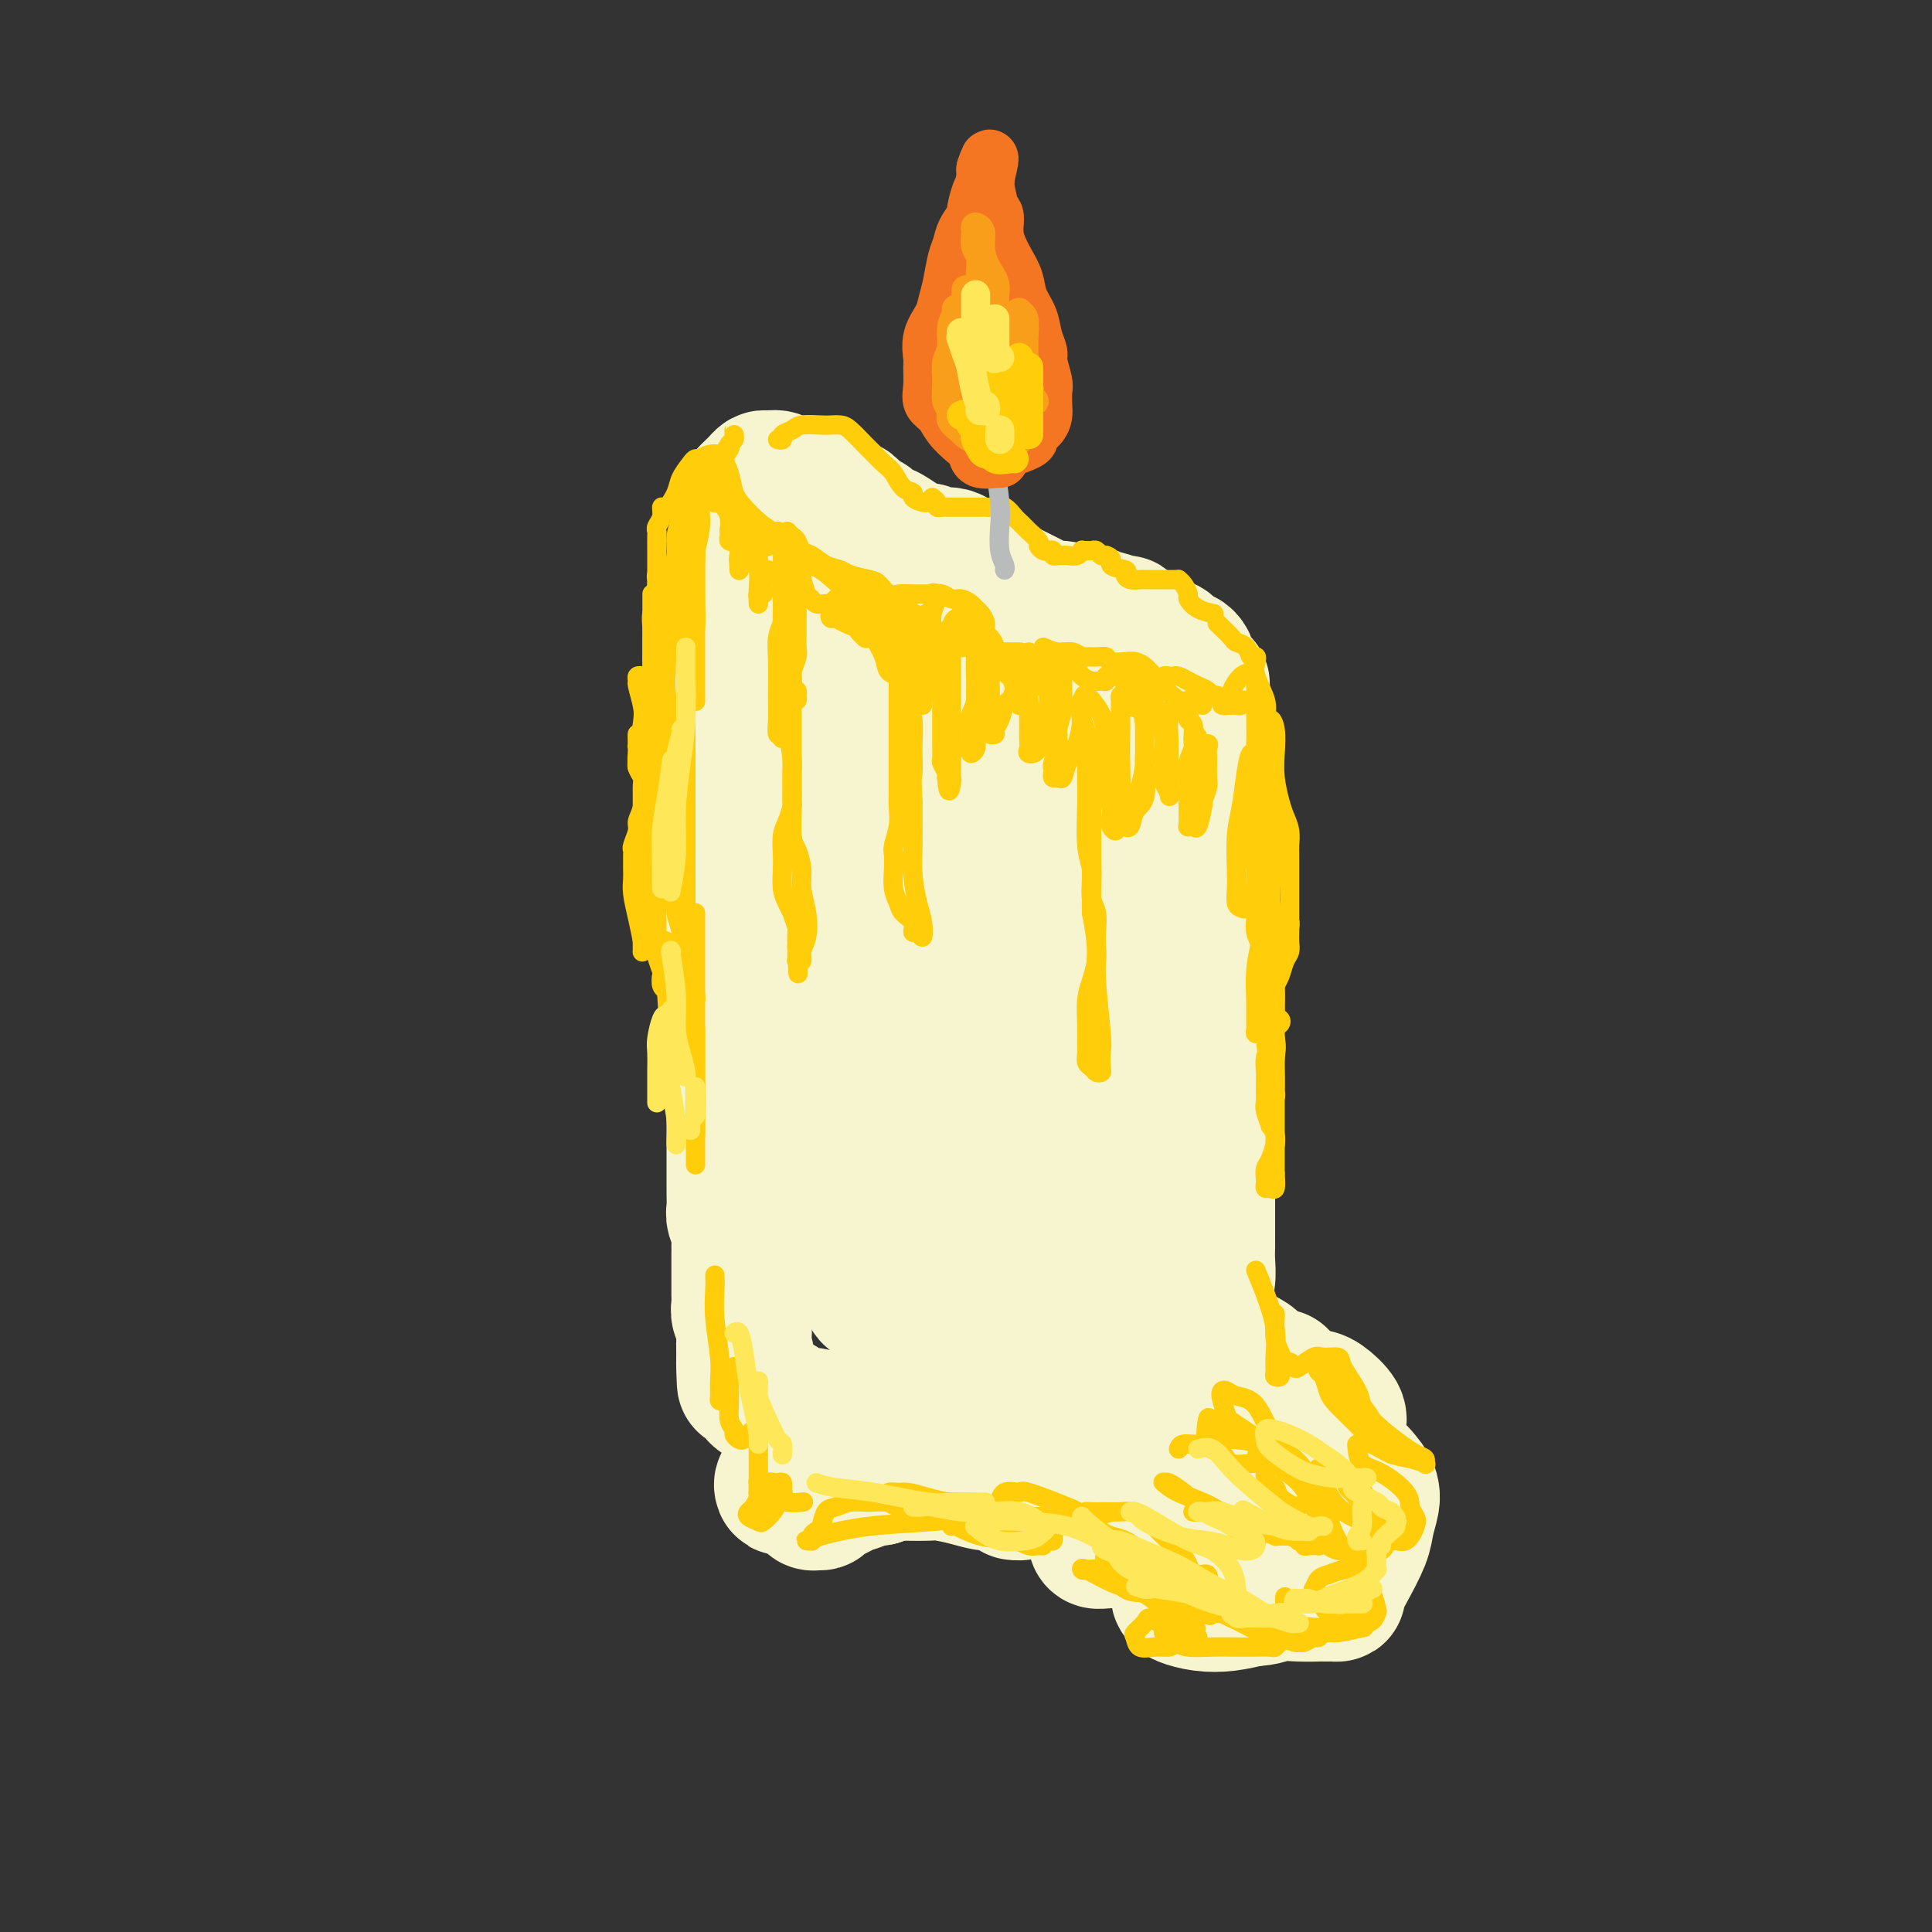 <svg viewBox='0 0 400 400' version='1.1' xmlns='http://www.w3.org/2000/svg' xmlns:xlink='http://www.w3.org/1999/xlink'><rect x="0" y="0" width="400" height="400" fill="#333333" stroke="none"/><g fill='none' stroke='rgb(247,245,208)' stroke-width='28' stroke-linecap='round' stroke-linejoin='round'><path d='M150,132c0.309,-0.005 0.619,-0.009 1,0c0.381,0.009 0.834,0.032 1,0c0.166,-0.032 0.044,-0.117 0,0c-0.044,0.117 -0.012,0.438 0,1c0.012,0.562 0.003,1.365 0,2c-0.003,0.635 -0.001,1.104 0,2c0.001,0.896 0.001,2.221 0,3c-0.001,0.779 -0.004,1.013 0,2c0.004,0.987 0.015,2.728 0,4c-0.015,1.272 -0.057,2.076 0,3c0.057,0.924 0.211,1.969 0,3c-0.211,1.031 -0.789,2.047 -1,3c-0.211,0.953 -0.057,1.843 0,3c0.057,1.157 0.015,2.581 0,4c-0.015,1.419 -0.004,2.833 0,4c0.004,1.167 0.001,2.086 0,3c-0.001,0.914 -0.000,1.822 0,3c0.000,1.178 0.000,2.627 0,4c-0.000,1.373 -0.000,2.672 0,4c0.000,1.328 0.000,2.686 0,4c-0.000,1.314 -0.000,2.585 0,4c0.000,1.415 0.000,2.976 0,4c-0.000,1.024 -0.000,1.512 0,2'/><path d='M151,194c0.155,10.088 0.042,4.308 0,3c-0.042,-1.308 -0.012,1.856 0,4c0.012,2.144 0.007,3.269 0,4c-0.007,0.731 -0.016,1.069 0,2c0.016,0.931 0.057,2.454 0,4c-0.057,1.546 -0.211,3.113 0,4c0.211,0.887 0.789,1.094 1,2c0.211,0.906 0.057,2.510 0,4c-0.057,1.490 -0.015,2.864 0,4c0.015,1.136 0.004,2.033 0,3c-0.004,0.967 -0.001,2.005 0,3c0.001,0.995 0.000,1.947 0,3c-0.000,1.053 -0.000,2.206 0,3c0.000,0.794 0.000,1.228 0,2c-0.000,0.772 -0.001,1.883 0,3c0.001,1.117 0.004,2.241 0,3c-0.004,0.759 -0.015,1.153 0,2c0.015,0.847 0.057,2.146 0,3c-0.057,0.854 -0.211,1.262 0,2c0.211,0.738 0.789,1.807 1,3c0.211,1.193 0.057,2.512 0,3c-0.057,0.488 -0.015,0.147 0,1c0.015,0.853 0.003,2.900 0,4c-0.003,1.100 0.003,1.252 0,2c-0.003,0.748 -0.015,2.092 0,3c0.015,0.908 0.057,1.381 0,2c-0.057,0.619 -0.211,1.384 0,2c0.211,0.616 0.789,1.083 1,2c0.211,0.917 0.057,2.285 0,3c-0.057,0.715 -0.016,0.776 0,1c0.016,0.224 0.008,0.612 0,1'/><path d='M154,279c0.404,13.516 -0.085,4.805 0,2c0.085,-2.805 0.745,0.295 1,2c0.255,1.705 0.104,2.015 0,2c-0.104,-0.015 -0.162,-0.355 0,0c0.162,0.355 0.545,1.405 1,2c0.455,0.595 0.981,0.737 1,1c0.019,0.263 -0.469,0.649 0,1c0.469,0.351 1.896,0.667 3,1c1.104,0.333 1.886,0.681 2,1c0.114,0.319 -0.441,0.607 0,1c0.441,0.393 1.878,0.890 3,1c1.122,0.110 1.929,-0.167 3,0c1.071,0.167 2.407,0.777 3,1c0.593,0.223 0.442,0.060 1,0c0.558,-0.060 1.824,-0.016 3,0c1.176,0.016 2.261,0.004 3,0c0.739,-0.004 1.132,-0.001 2,0c0.868,0.001 2.209,0.000 3,0c0.791,-0.000 1.030,-0.000 2,0c0.970,0.000 2.671,0.000 4,0c1.329,-0.000 2.285,-0.000 3,0c0.715,0.000 1.189,0.000 2,0c0.811,-0.000 1.958,-0.000 3,0c1.042,0.000 1.977,0.000 3,0c1.023,-0.000 2.133,-0.000 3,0c0.867,0.000 1.491,0.000 2,0c0.509,-0.000 0.901,-0.000 2,0c1.099,0.000 2.903,0.000 4,0c1.097,-0.000 1.488,-0.000 2,0c0.512,0.000 1.146,0.000 2,0c0.854,-0.000 1.927,-0.000 3,0'/><path d='M218,294c8.487,0.155 3.204,0.042 2,0c-1.204,-0.042 1.669,-0.011 3,0c1.331,0.011 1.119,0.004 2,0c0.881,-0.004 2.855,-0.005 4,0c1.145,0.005 1.460,0.016 2,0c0.540,-0.016 1.304,-0.060 2,0c0.696,0.060 1.324,0.223 2,0c0.676,-0.223 1.398,-0.833 2,-1c0.602,-0.167 1.082,0.107 2,0c0.918,-0.107 2.273,-0.596 3,-1c0.727,-0.404 0.824,-0.723 1,-1c0.176,-0.277 0.429,-0.511 1,-1c0.571,-0.489 1.459,-1.233 2,-2c0.541,-0.767 0.733,-1.556 1,-2c0.267,-0.444 0.607,-0.541 1,-1c0.393,-0.459 0.837,-1.279 1,-2c0.163,-0.721 0.044,-1.341 0,-2c-0.044,-0.659 -0.013,-1.355 0,-2c0.013,-0.645 0.007,-1.238 0,-2c-0.007,-0.762 -0.016,-1.691 0,-3c0.016,-1.309 0.057,-2.997 0,-4c-0.057,-1.003 -0.211,-1.319 0,-2c0.211,-0.681 0.789,-1.726 1,-3c0.211,-1.274 0.057,-2.776 0,-4c-0.057,-1.224 -0.015,-2.171 0,-3c0.015,-0.829 0.004,-1.541 0,-3c-0.004,-1.459 -0.001,-3.664 0,-5c0.001,-1.336 0.000,-1.801 0,-3c-0.000,-1.199 -0.000,-3.130 0,-5c0.000,-1.870 0.000,-3.677 0,-5c-0.000,-1.323 -0.000,-2.161 0,-3'/><path d='M250,234c0.309,-8.681 0.083,-4.885 0,-4c-0.083,0.885 -0.022,-1.141 0,-3c0.022,-1.859 0.006,-3.552 0,-5c-0.006,-1.448 -0.002,-2.651 0,-4c0.002,-1.349 0.000,-2.846 0,-4c-0.000,-1.154 -0.000,-1.966 0,-3c0.000,-1.034 -0.000,-2.289 0,-3c0.000,-0.711 0.001,-0.879 0,-2c-0.001,-1.121 -0.004,-3.196 0,-5c0.004,-1.804 0.015,-3.337 0,-4c-0.015,-0.663 -0.057,-0.457 0,-1c0.057,-0.543 0.211,-1.834 0,-3c-0.211,-1.166 -0.789,-2.207 -1,-3c-0.211,-0.793 -0.057,-1.339 0,-2c0.057,-0.661 0.015,-1.437 0,-2c-0.015,-0.563 -0.004,-0.913 0,-2c0.004,-1.087 0.001,-2.913 0,-4c-0.001,-1.087 -0.000,-1.436 0,-2c0.000,-0.564 0.000,-1.343 0,-2c-0.000,-0.657 -0.000,-1.191 0,-2c0.000,-0.809 0.000,-1.892 0,-3c-0.000,-1.108 -0.000,-2.240 0,-3c0.000,-0.760 0.000,-1.148 0,-2c-0.000,-0.852 -0.000,-2.168 0,-3c0.000,-0.832 0.000,-1.181 0,-2c-0.000,-0.819 -0.000,-2.107 0,-3c0.000,-0.893 0.000,-1.391 0,-2c-0.000,-0.609 -0.000,-1.328 0,-2c0.000,-0.672 0.000,-1.296 0,-2c-0.000,-0.704 -0.000,-1.487 0,-2c0.000,-0.513 0.000,-0.757 0,-1'/><path d='M249,149c-0.172,-13.546 -0.103,-4.911 0,-2c0.103,2.911 0.239,0.097 0,-1c-0.239,-1.097 -0.852,-0.479 -1,-1c-0.148,-0.521 0.170,-2.181 0,-3c-0.170,-0.819 -0.830,-0.797 -1,-1c-0.170,-0.203 0.148,-0.633 0,-1c-0.148,-0.367 -0.762,-0.673 -1,-1c-0.238,-0.327 -0.100,-0.675 0,-1c0.100,-0.325 0.162,-0.626 0,-1c-0.162,-0.374 -0.550,-0.821 -1,-1c-0.450,-0.179 -0.964,-0.089 -1,0c-0.036,0.089 0.405,0.179 0,0c-0.405,-0.179 -1.655,-0.625 -2,-1c-0.345,-0.375 0.216,-0.677 0,-1c-0.216,-0.323 -1.210,-0.665 -2,-1c-0.790,-0.335 -1.375,-0.663 -2,-1c-0.625,-0.337 -1.288,-0.683 -2,-1c-0.712,-0.317 -1.471,-0.606 -2,-1c-0.529,-0.394 -0.827,-0.894 -1,-1c-0.173,-0.106 -0.222,0.182 -1,0c-0.778,-0.182 -2.287,-0.832 -3,-1c-0.713,-0.168 -0.632,0.147 -1,0c-0.368,-0.147 -1.186,-0.757 -2,-1c-0.814,-0.243 -1.625,-0.121 -2,0c-0.375,0.121 -0.313,0.239 -1,0c-0.687,-0.239 -2.122,-0.837 -3,-1c-0.878,-0.163 -1.199,0.108 -2,0c-0.801,-0.108 -2.081,-0.596 -3,-1c-0.919,-0.404 -1.478,-0.724 -2,-1c-0.522,-0.276 -1.006,-0.507 -2,-1c-0.994,-0.493 -2.497,-1.246 -4,-2'/><path d='M207,121c-6.249,-2.433 -2.871,-1.015 -2,-1c0.871,0.015 -0.763,-1.373 -2,-2c-1.237,-0.627 -2.075,-0.493 -3,-1c-0.925,-0.507 -1.938,-1.655 -3,-2c-1.062,-0.345 -2.175,0.111 -3,0c-0.825,-0.111 -1.363,-0.791 -2,-1c-0.637,-0.209 -1.374,0.051 -2,0c-0.626,-0.051 -1.140,-0.413 -2,-1c-0.860,-0.587 -2.064,-1.399 -3,-2c-0.936,-0.601 -1.602,-0.992 -2,-1c-0.398,-0.008 -0.526,0.366 -1,0c-0.474,-0.366 -1.293,-1.471 -2,-2c-0.707,-0.529 -1.303,-0.481 -2,-1c-0.697,-0.519 -1.496,-1.606 -2,-2c-0.504,-0.394 -0.711,-0.094 -1,0c-0.289,0.094 -0.658,-0.016 -1,0c-0.342,0.016 -0.658,0.158 -1,0c-0.342,-0.158 -0.710,-0.617 -1,-1c-0.290,-0.383 -0.501,-0.690 -1,-1c-0.499,-0.310 -1.286,-0.623 -2,-1c-0.714,-0.377 -1.354,-0.818 -2,-1c-0.646,-0.182 -1.300,-0.105 -2,0c-0.700,0.105 -1.448,0.239 -2,0c-0.552,-0.239 -0.907,-0.849 -1,-1c-0.093,-0.151 0.077,0.159 0,0c-0.077,-0.159 -0.402,-0.786 -1,-1c-0.598,-0.214 -1.470,-0.016 -2,0c-0.530,0.016 -0.719,-0.150 -1,0c-0.281,0.150 -0.652,0.617 -1,1c-0.348,0.383 -0.671,0.681 -1,1c-0.329,0.319 -0.665,0.660 -1,1'/><path d='M155,102c-0.630,0.861 -0.705,1.514 -1,2c-0.295,0.486 -0.811,0.805 -1,1c-0.189,0.195 -0.052,0.265 0,1c0.052,0.735 0.018,2.133 0,3c-0.018,0.867 -0.019,1.202 0,2c0.019,0.798 0.057,2.061 0,3c-0.057,0.939 -0.208,1.556 0,2c0.208,0.444 0.774,0.714 1,2c0.226,1.286 0.112,3.587 0,5c-0.112,1.413 -0.222,1.938 0,3c0.222,1.062 0.776,2.660 1,4c0.224,1.340 0.116,2.423 0,4c-0.116,1.577 -0.241,3.647 0,6c0.241,2.353 0.848,4.988 1,8c0.152,3.012 -0.153,6.401 0,9c0.153,2.599 0.762,4.408 1,7c0.238,2.592 0.104,5.966 0,8c-0.104,2.034 -0.178,2.726 0,4c0.178,1.274 0.609,3.130 1,4c0.391,0.870 0.741,0.755 1,1c0.259,0.245 0.425,0.850 1,1c0.575,0.150 1.558,-0.153 2,-2c0.442,-1.847 0.342,-5.236 1,-9c0.658,-3.764 2.075,-7.902 3,-12c0.925,-4.098 1.358,-8.158 2,-12c0.642,-3.842 1.492,-7.468 2,-11c0.508,-3.532 0.675,-6.971 1,-9c0.325,-2.029 0.809,-2.647 1,-4c0.191,-1.353 0.090,-3.441 0,-5c-0.090,-1.559 -0.169,-2.588 0,-3c0.169,-0.412 0.584,-0.206 1,0'/><path d='M173,115c2.222,-10.053 1.279,-1.685 1,3c-0.279,4.685 0.108,5.686 1,10c0.892,4.314 2.291,11.942 3,17c0.709,5.058 0.730,7.546 1,11c0.270,3.454 0.790,7.874 1,12c0.210,4.126 0.109,7.956 0,12c-0.109,4.044 -0.225,8.301 0,12c0.225,3.699 0.792,6.841 1,10c0.208,3.159 0.055,6.333 0,9c-0.055,2.667 -0.014,4.825 0,7c0.014,2.175 0.002,4.368 0,6c-0.002,1.632 0.006,2.703 0,4c-0.006,1.297 -0.028,2.820 0,3c0.028,0.180 0.104,-0.985 0,-1c-0.104,-0.015 -0.388,1.118 0,-2c0.388,-3.118 1.449,-10.487 2,-17c0.551,-6.513 0.593,-12.172 1,-18c0.407,-5.828 1.180,-11.827 2,-18c0.820,-6.173 1.688,-12.520 2,-16c0.312,-3.480 0.068,-4.094 0,-5c-0.068,-0.906 0.041,-2.103 0,-3c-0.041,-0.897 -0.231,-1.493 -1,-1c-0.769,0.493 -2.115,2.075 -3,5c-0.885,2.925 -1.308,7.195 -2,14c-0.692,6.805 -1.653,16.147 -2,24c-0.347,7.853 -0.079,14.218 0,20c0.079,5.782 -0.030,10.983 0,17c0.030,6.017 0.200,12.851 0,17c-0.200,4.149 -0.772,5.614 -1,7c-0.228,1.386 -0.114,2.693 0,4'/><path d='M179,258c-0.455,14.201 -0.094,5.204 0,2c0.094,-3.204 -0.080,-0.613 0,-1c0.080,-0.387 0.415,-3.751 1,-8c0.585,-4.249 1.421,-9.382 2,-15c0.579,-5.618 0.900,-11.722 1,-19c0.100,-7.278 -0.021,-15.729 0,-22c0.021,-6.271 0.185,-10.361 0,-13c-0.185,-2.639 -0.720,-3.826 -1,-5c-0.280,-1.174 -0.304,-2.333 -1,-1c-0.696,1.333 -2.064,5.159 -3,11c-0.936,5.841 -1.440,13.696 -2,21c-0.560,7.304 -1.177,14.055 -1,22c0.177,7.945 1.146,17.083 2,22c0.854,4.917 1.593,5.614 2,7c0.407,1.386 0.484,3.460 1,5c0.516,1.540 1.473,2.547 2,3c0.527,0.453 0.626,0.354 1,0c0.374,-0.354 1.023,-0.962 2,-5c0.977,-4.038 2.283,-11.505 3,-18c0.717,-6.495 0.844,-12.019 1,-18c0.156,-5.981 0.341,-12.418 0,-21c-0.341,-8.582 -1.209,-19.310 -2,-25c-0.791,-5.690 -1.506,-6.343 -2,-8c-0.494,-1.657 -0.768,-4.319 -2,-1c-1.232,3.319 -3.423,12.617 -5,21c-1.577,8.383 -2.539,15.850 -3,23c-0.461,7.150 -0.419,13.982 0,22c0.419,8.018 1.215,17.221 2,22c0.785,4.779 1.557,5.133 2,6c0.443,0.867 0.555,2.248 1,3c0.445,0.752 1.222,0.876 2,1'/><path d='M182,269c1.672,0.802 3.351,-2.192 5,-6c1.649,-3.808 3.267,-8.430 5,-14c1.733,-5.570 3.581,-12.087 5,-18c1.419,-5.913 2.408,-11.222 3,-14c0.592,-2.778 0.785,-3.025 1,-3c0.215,0.025 0.451,0.321 0,3c-0.451,2.679 -1.590,7.740 -3,14c-1.410,6.260 -3.092,13.720 -4,19c-0.908,5.280 -1.041,8.381 -1,11c0.041,2.619 0.257,4.757 0,6c-0.257,1.243 -0.987,1.591 -1,2c-0.013,0.409 0.691,0.877 1,1c0.309,0.123 0.225,-0.101 1,-2c0.775,-1.899 2.411,-5.474 3,-11c0.589,-5.526 0.133,-13.003 0,-18c-0.133,-4.997 0.058,-7.513 0,-9c-0.058,-1.487 -0.365,-1.946 -1,-2c-0.635,-0.054 -1.598,0.296 -3,3c-1.402,2.704 -3.244,7.763 -5,12c-1.756,4.237 -3.425,7.654 -4,11c-0.575,3.346 -0.057,6.621 0,9c0.057,2.379 -0.347,3.862 0,5c0.347,1.138 1.446,1.933 3,3c1.554,1.067 3.564,2.408 5,3c1.436,0.592 2.296,0.436 4,0c1.704,-0.436 4.250,-1.153 6,-2c1.750,-0.847 2.704,-1.824 4,-3c1.296,-1.176 2.935,-2.552 4,-4c1.065,-1.448 1.556,-2.967 2,-4c0.444,-1.033 0.841,-1.581 1,-2c0.159,-0.419 0.079,-0.710 0,-1'/><path d='M213,258c1.726,-2.166 0.540,-0.581 0,0c-0.540,0.581 -0.436,0.160 -1,0c-0.564,-0.160 -1.797,-0.058 -3,0c-1.203,0.058 -2.375,0.071 -3,0c-0.625,-0.071 -0.703,-0.226 -1,0c-0.297,0.226 -0.812,0.833 -1,1c-0.188,0.167 -0.047,-0.107 0,0c0.047,0.107 0.000,0.595 0,1c-0.000,0.405 0.046,0.725 0,1c-0.046,0.275 -0.184,0.503 0,1c0.184,0.497 0.692,1.263 1,2c0.308,0.737 0.417,1.447 1,2c0.583,0.553 1.640,0.950 3,2c1.360,1.050 3.022,2.754 4,4c0.978,1.246 1.271,2.033 2,3c0.729,0.967 1.894,2.112 3,3c1.106,0.888 2.155,1.518 3,2c0.845,0.482 1.488,0.817 2,1c0.512,0.183 0.892,0.216 1,1c0.108,0.784 -0.058,2.321 0,3c0.058,0.679 0.339,0.501 0,1c-0.339,0.499 -1.299,1.674 -2,3c-0.701,1.326 -1.143,2.802 -2,4c-0.857,1.198 -2.127,2.116 -3,3c-0.873,0.884 -1.347,1.732 -2,3c-0.653,1.268 -1.483,2.957 -2,4c-0.517,1.043 -0.719,1.441 -1,2c-0.281,0.559 -0.640,1.280 -1,2'/><path d='M211,307c-1.985,3.559 -0.446,1.456 0,1c0.446,-0.456 -0.199,0.737 0,1c0.199,0.263 1.243,-0.402 3,-1c1.757,-0.598 4.228,-1.129 6,-2c1.772,-0.871 2.845,-2.082 5,-3c2.155,-0.918 5.390,-1.545 7,-2c1.610,-0.455 1.593,-0.740 2,-1c0.407,-0.260 1.237,-0.496 2,0c0.763,0.496 1.459,1.723 1,3c-0.459,1.277 -2.074,2.604 -3,4c-0.926,1.396 -1.163,2.861 -2,4c-0.837,1.139 -2.272,1.951 -3,3c-0.728,1.049 -0.747,2.333 -1,3c-0.253,0.667 -0.740,0.715 -1,1c-0.260,0.285 -0.292,0.805 0,1c0.292,0.195 0.910,0.065 2,0c1.090,-0.065 2.653,-0.066 4,0c1.347,0.066 2.480,0.199 4,0c1.520,-0.199 3.428,-0.728 5,-1c1.572,-0.272 2.808,-0.285 4,0c1.192,0.285 2.341,0.868 3,1c0.659,0.132 0.829,-0.186 1,0c0.171,0.186 0.343,0.876 0,2c-0.343,1.124 -1.201,2.682 -2,4c-0.799,1.318 -1.537,2.395 -2,3c-0.463,0.605 -0.649,0.737 -1,1c-0.351,0.263 -0.868,0.656 -1,1c-0.132,0.344 0.119,0.639 1,1c0.881,0.361 2.391,0.790 4,1c1.609,0.210 3.317,0.203 5,0c1.683,-0.203 3.342,-0.601 5,-1'/><path d='M259,331c3.211,-0.072 3.739,-0.751 5,-1c1.261,-0.249 3.255,-0.067 5,0c1.745,0.067 3.242,0.018 4,0c0.758,-0.018 0.776,-0.006 1,0c0.224,0.006 0.653,0.006 1,0c0.347,-0.006 0.611,-0.017 1,0c0.389,0.017 0.902,0.064 1,0c0.098,-0.064 -0.219,-0.237 0,-1c0.219,-0.763 0.973,-2.116 2,-4c1.027,-1.884 2.327,-4.298 3,-6c0.673,-1.702 0.719,-2.691 1,-4c0.281,-1.309 0.798,-2.938 1,-4c0.202,-1.062 0.088,-1.556 0,-2c-0.088,-0.444 -0.148,-0.837 -1,-2c-0.852,-1.163 -2.494,-3.096 -4,-4c-1.506,-0.904 -2.877,-0.778 -4,-1c-1.123,-0.222 -1.997,-0.792 -3,-1c-1.003,-0.208 -2.135,-0.054 -3,0c-0.865,0.054 -1.462,0.006 -2,0c-0.538,-0.006 -1.018,0.028 -1,0c0.018,-0.028 0.534,-0.118 1,0c0.466,0.118 0.881,0.446 2,0c1.119,-0.446 2.944,-1.665 4,-2c1.056,-0.335 1.345,0.215 2,0c0.655,-0.215 1.675,-1.195 2,-2c0.325,-0.805 -0.045,-1.434 0,-2c0.045,-0.566 0.504,-1.069 0,-2c-0.504,-0.931 -1.970,-2.291 -3,-3c-1.030,-0.709 -1.623,-0.768 -3,-1c-1.377,-0.232 -3.536,-0.638 -5,-1c-1.464,-0.362 -2.232,-0.681 -3,-1'/><path d='M263,287c-2.498,-0.940 -1.742,-0.289 -2,0c-0.258,0.289 -1.528,0.215 -2,0c-0.472,-0.215 -0.146,-0.572 0,-1c0.146,-0.428 0.111,-0.928 0,-1c-0.111,-0.072 -0.299,0.282 0,0c0.299,-0.282 1.086,-1.201 1,-2c-0.086,-0.799 -1.045,-1.478 -2,-2c-0.955,-0.522 -1.905,-0.888 -3,-1c-1.095,-0.112 -2.334,0.029 -4,0c-1.666,-0.029 -3.760,-0.229 -5,0c-1.240,0.229 -1.625,0.888 -2,1c-0.375,0.112 -0.741,-0.324 -1,0c-0.259,0.324 -0.410,1.407 1,2c1.410,0.593 4.382,0.694 7,1c2.618,0.306 4.884,0.815 7,1c2.116,0.185 4.084,0.047 5,0c0.916,-0.047 0.782,-0.001 1,0c0.218,0.001 0.787,-0.043 1,0c0.213,0.043 0.068,0.172 -1,0c-1.068,-0.172 -3.059,-0.647 -5,0c-1.941,0.647 -3.831,2.415 -5,3c-1.169,0.585 -1.615,-0.012 -2,0c-0.385,0.012 -0.708,0.634 -1,1c-0.292,0.366 -0.552,0.476 0,1c0.552,0.524 1.916,1.464 3,2c1.084,0.536 1.889,0.670 3,1c1.111,0.330 2.530,0.858 3,1c0.470,0.142 -0.009,-0.102 0,0c0.009,0.102 0.504,0.551 1,1'/><path d='M261,295c1.568,1.306 0.487,1.571 0,2c-0.487,0.429 -0.379,1.023 -1,2c-0.621,0.977 -1.970,2.338 -3,3c-1.030,0.662 -1.739,0.626 -2,1c-0.261,0.374 -0.072,1.158 0,2c0.072,0.842 0.026,1.742 0,2c-0.026,0.258 -0.034,-0.127 0,0c0.034,0.127 0.109,0.764 0,1c-0.109,0.236 -0.403,0.071 -1,0c-0.597,-0.071 -1.496,-0.046 -3,0c-1.504,0.046 -3.612,0.114 -5,0c-1.388,-0.114 -2.058,-0.410 -4,-1c-1.942,-0.590 -5.158,-1.476 -7,-2c-1.842,-0.524 -2.310,-0.687 -3,-1c-0.690,-0.313 -1.600,-0.775 -3,-1c-1.400,-0.225 -3.289,-0.214 -4,0c-0.711,0.214 -0.243,0.632 -1,1c-0.757,0.368 -2.737,0.687 -4,1c-1.263,0.313 -1.807,0.621 -3,1c-1.193,0.379 -3.034,0.831 -4,1c-0.966,0.169 -1.056,0.056 -2,0c-0.944,-0.056 -2.741,-0.053 -4,0c-1.259,0.053 -1.981,0.158 -3,0c-1.019,-0.158 -2.336,-0.578 -4,-1c-1.664,-0.422 -3.676,-0.845 -5,-1c-1.324,-0.155 -1.962,-0.042 -3,0c-1.038,0.042 -2.477,0.014 -4,0c-1.523,-0.014 -3.130,-0.014 -4,0c-0.870,0.014 -1.004,0.042 -1,0c0.004,-0.042 0.144,-0.155 0,0c-0.144,0.155 -0.572,0.577 -1,1'/><path d='M182,306c-4.983,-0.142 -1.939,0.005 -1,0c0.939,-0.005 -0.225,-0.160 -1,0c-0.775,0.160 -1.159,0.635 -2,1c-0.841,0.365 -2.138,0.619 -3,1c-0.862,0.381 -1.288,0.891 -2,1c-0.712,0.109 -1.710,-0.181 -2,0c-0.290,0.181 0.128,0.833 0,1c-0.128,0.167 -0.803,-0.150 -1,0c-0.197,0.150 0.082,0.766 0,1c-0.082,0.234 -0.527,0.084 -1,0c-0.473,-0.084 -0.976,-0.103 -1,0c-0.024,0.103 0.431,0.327 1,0c0.569,-0.327 1.253,-1.204 2,-2c0.747,-0.796 1.559,-1.510 3,-3c1.441,-1.490 3.513,-3.756 5,-5c1.487,-1.244 2.391,-1.467 3,-2c0.609,-0.533 0.925,-1.378 1,-2c0.075,-0.622 -0.091,-1.023 0,-1c0.091,0.023 0.439,0.469 0,1c-0.439,0.531 -1.665,1.147 -3,2c-1.335,0.853 -2.778,1.944 -4,3c-1.222,1.056 -2.225,2.077 -3,3c-0.775,0.923 -1.324,1.749 -2,2c-0.676,0.251 -1.479,-0.071 -2,0c-0.521,0.071 -0.761,0.536 -1,1'/><path d='M168,308c-2.548,1.909 -1.418,0.683 -1,0c0.418,-0.683 0.123,-0.822 0,-1c-0.123,-0.178 -0.073,-0.394 0,-1c0.073,-0.606 0.170,-1.603 0,-2c-0.170,-0.397 -0.606,-0.193 -1,0c-0.394,0.193 -0.747,0.374 -1,1c-0.253,0.626 -0.406,1.697 -1,2c-0.594,0.303 -1.630,-0.163 -2,0c-0.370,0.163 -0.075,0.956 0,1c0.075,0.044 -0.069,-0.662 0,-1c0.069,-0.338 0.351,-0.310 1,-1c0.649,-0.690 1.665,-2.098 3,-3c1.335,-0.902 2.990,-1.299 4,-2c1.010,-0.701 1.375,-1.707 2,-2c0.625,-0.293 1.509,0.125 2,0c0.491,-0.125 0.590,-0.795 1,-1c0.410,-0.205 1.132,0.054 2,0c0.868,-0.054 1.880,-0.423 3,-1c1.120,-0.577 2.346,-1.363 4,-2c1.654,-0.637 3.735,-1.125 6,-2c2.265,-0.875 4.713,-2.138 7,-3c2.287,-0.862 4.411,-1.322 6,-2c1.589,-0.678 2.641,-1.574 4,-2c1.359,-0.426 3.024,-0.382 5,-1c1.976,-0.618 4.263,-1.897 6,-3c1.737,-1.103 2.925,-2.029 4,-3c1.075,-0.971 2.038,-1.985 3,-3'/><path d='M225,276c2.933,-2.709 3.764,-4.983 4,-8c0.236,-3.017 -0.125,-6.778 0,-10c0.125,-3.222 0.735,-5.905 1,-9c0.265,-3.095 0.187,-6.604 0,-9c-0.187,-2.396 -0.481,-3.680 -1,-5c-0.519,-1.320 -1.263,-2.675 -2,-4c-0.737,-1.325 -1.465,-2.618 -2,-3c-0.535,-0.382 -0.875,0.149 -1,0c-0.125,-0.149 -0.033,-0.979 0,-1c0.033,-0.021 0.009,0.765 0,5c-0.009,4.235 -0.003,11.918 0,18c0.003,6.082 0.003,10.562 0,14c-0.003,3.438 -0.009,5.834 0,8c0.009,2.166 0.033,4.101 0,5c-0.033,0.899 -0.124,0.762 0,1c0.124,0.238 0.464,0.852 1,0c0.536,-0.852 1.269,-3.168 2,-6c0.731,-2.832 1.461,-6.180 2,-12c0.539,-5.820 0.888,-14.114 1,-21c0.112,-6.886 -0.014,-12.366 0,-18c0.014,-5.634 0.168,-11.423 0,-17c-0.168,-5.577 -0.658,-10.943 -1,-15c-0.342,-4.057 -0.537,-6.804 -1,-9c-0.463,-2.196 -1.196,-3.841 -2,-6c-0.804,-2.159 -1.681,-4.832 -2,-6c-0.319,-1.168 -0.082,-0.833 0,-1c0.082,-0.167 0.008,-0.838 1,3c0.992,3.838 3.049,12.183 4,19c0.951,6.817 0.794,12.104 1,18c0.206,5.896 0.773,12.399 1,17c0.227,4.601 0.113,7.301 0,10'/><path d='M231,234c-0.156,8.033 -1.546,5.614 -2,5c-0.454,-0.614 0.028,0.576 0,1c-0.028,0.424 -0.565,0.083 -1,-3c-0.435,-3.083 -0.768,-8.907 -1,-14c-0.232,-5.093 -0.362,-9.454 -1,-17c-0.638,-7.546 -1.784,-18.278 -2,-26c-0.216,-7.722 0.500,-12.434 0,-16c-0.500,-3.566 -2.214,-5.985 -4,-8c-1.786,-2.015 -3.644,-3.627 -5,-4c-1.356,-0.373 -2.212,0.492 -4,2c-1.788,1.508 -4.509,3.657 -6,9c-1.491,5.343 -1.751,13.878 -2,19c-0.249,5.122 -0.488,6.830 0,9c0.488,2.170 1.703,4.801 3,6c1.297,1.199 2.677,0.966 4,1c1.323,0.034 2.591,0.336 4,-1c1.409,-1.336 2.960,-4.310 4,-9c1.040,-4.690 1.569,-11.096 2,-17c0.431,-5.904 0.764,-11.305 0,-16c-0.764,-4.695 -2.623,-8.685 -4,-11c-1.377,-2.315 -2.271,-2.956 -3,-4c-0.729,-1.044 -1.294,-2.490 -3,-3c-1.706,-0.510 -4.552,-0.082 -6,0c-1.448,0.082 -1.498,-0.182 -2,0c-0.502,0.182 -1.455,0.808 -2,1c-0.545,0.192 -0.682,-0.052 -1,0c-0.318,0.052 -0.816,0.399 -1,0c-0.184,-0.399 -0.052,-1.542 0,-2c0.052,-0.458 0.026,-0.229 0,0'/><path d='M198,136c-1.773,-0.318 -0.207,-0.611 0,-1c0.207,-0.389 -0.945,-0.872 -1,-1c-0.055,-0.128 0.987,0.100 2,0c1.013,-0.100 1.999,-0.526 4,0c2.001,0.526 5.018,2.005 8,3c2.982,0.995 5.927,1.507 8,3c2.073,1.493 3.272,3.966 5,5c1.728,1.034 3.986,0.629 5,1c1.014,0.371 0.786,1.517 1,2c0.214,0.483 0.870,0.304 1,1c0.130,0.696 -0.266,2.267 -1,4c-0.734,1.733 -1.806,3.628 -3,6c-1.194,2.372 -2.509,5.219 -3,8c-0.491,2.781 -0.156,5.495 0,8c0.156,2.505 0.134,4.802 0,7c-0.134,2.198 -0.379,4.299 0,7c0.379,2.701 1.383,6.003 2,8c0.617,1.997 0.846,2.690 1,4c0.154,1.310 0.234,3.237 0,5c-0.234,1.763 -0.781,3.361 -1,4c-0.219,0.639 -0.109,0.320 0,0'/></g>
<g fill='none' stroke='rgb(255,205,10)' stroke-width='4' stroke-linecap='round' stroke-linejoin='round'><path d='M142,108c-0.001,0.364 -0.001,0.728 0,1c0.001,0.272 0.004,0.450 0,1c-0.004,0.550 -0.015,1.470 0,2c0.015,0.530 0.056,0.669 0,1c-0.056,0.331 -0.210,0.853 0,1c0.210,0.147 0.785,-0.080 1,0c0.215,0.080 0.072,0.468 0,2c-0.072,1.532 -0.072,4.208 0,6c0.072,1.792 0.215,2.700 0,5c-0.215,2.300 -0.790,5.991 -1,8c-0.210,2.009 -0.057,2.335 0,3c0.057,0.665 0.018,1.668 0,2c-0.018,0.332 -0.015,-0.007 0,0c0.015,0.007 0.043,0.359 0,0c-0.043,-0.359 -0.155,-1.429 0,-2c0.155,-0.571 0.577,-0.642 1,-2c0.423,-1.358 0.845,-4.003 1,-6c0.155,-1.997 0.041,-3.346 0,-5c-0.041,-1.654 -0.011,-3.613 0,-5c0.011,-1.387 0.003,-2.203 0,-3c-0.003,-0.797 -0.001,-1.576 0,-2c0.001,-0.424 0.000,-0.492 0,-1c-0.000,-0.508 -0.000,-1.457 0,-2c0.000,-0.543 0.000,-0.682 0,-1c-0.000,-0.318 -0.000,-0.816 0,-1c0.000,-0.184 0.000,-0.052 0,0c-0.000,0.052 -0.000,0.026 0,0'/><path d='M144,110c0.309,-3.576 0.083,1.485 0,5c-0.083,3.515 -0.022,5.485 0,8c0.022,2.515 0.006,5.574 0,8c-0.006,2.426 -0.002,4.219 0,6c0.002,1.781 0.000,3.550 0,5c-0.000,1.450 -0.000,2.583 0,3c0.000,0.417 0.000,0.119 0,0c-0.000,-0.119 -0.000,-0.060 0,0'/><path d='M148,94c-0.001,0.441 -0.001,0.881 0,1c0.001,0.119 0.004,-0.084 0,0c-0.004,0.084 -0.015,0.453 0,1c0.015,0.547 0.056,1.270 0,2c-0.056,0.730 -0.207,1.466 0,2c0.207,0.534 0.774,0.867 1,1c0.226,0.133 0.113,0.067 0,0'/><path d='M152,90c0.004,-0.506 0.007,-1.013 0,-1c-0.007,0.013 -0.025,0.544 0,1c0.025,0.456 0.094,0.835 0,1c-0.094,0.165 -0.351,0.114 -1,1c-0.649,0.886 -1.691,2.707 -2,4c-0.309,1.293 0.113,2.058 0,3c-0.113,0.942 -0.761,2.061 -1,3c-0.239,0.939 -0.068,1.697 0,2c0.068,0.303 0.034,0.152 0,0'/><path d='M151,92c0.138,0.260 0.277,0.520 0,1c-0.277,0.480 -0.969,1.182 -1,2c-0.031,0.818 0.601,1.754 1,3c0.399,1.246 0.566,2.803 1,4c0.434,1.197 1.136,2.033 2,3c0.864,0.967 1.891,2.063 3,3c1.109,0.937 2.298,1.714 3,2c0.702,0.286 0.915,0.082 1,0c0.085,-0.082 0.043,-0.041 0,0'/><path d='M153,105c-0.345,-0.382 -0.690,-0.764 0,0c0.690,0.764 2.416,2.673 4,4c1.584,1.327 3.025,2.070 4,3c0.975,0.930 1.482,2.046 3,3c1.518,0.954 4.046,1.744 6,3c1.954,1.256 3.333,2.977 5,4c1.667,1.023 3.622,1.346 5,2c1.378,0.654 2.179,1.638 3,2c0.821,0.362 1.663,0.104 2,0c0.337,-0.104 0.168,-0.052 0,0'/><path d='M163,110c0.328,0.366 0.657,0.732 1,1c0.343,0.268 0.701,0.439 1,1c0.299,0.561 0.539,1.512 1,2c0.461,0.488 1.142,0.512 2,1c0.858,0.488 1.892,1.439 3,2c1.108,0.561 2.289,0.732 3,1c0.711,0.268 0.952,0.632 2,1c1.048,0.368 2.902,0.740 4,1c1.098,0.260 1.440,0.409 2,1c0.560,0.591 1.340,1.623 2,2c0.660,0.377 1.202,0.100 2,0c0.798,-0.100 1.852,-0.023 3,0c1.148,0.023 2.390,-0.009 3,0c0.610,0.009 0.587,0.058 1,0c0.413,-0.058 1.263,-0.223 2,0c0.737,0.223 1.363,0.832 2,1c0.637,0.168 1.285,-0.107 2,0c0.715,0.107 1.497,0.596 2,1c0.503,0.404 0.726,0.723 1,1c0.274,0.277 0.599,0.512 1,1c0.401,0.488 0.877,1.231 1,2c0.123,0.769 -0.106,1.565 0,2c0.106,0.435 0.547,0.509 1,1c0.453,0.491 0.916,1.400 1,2c0.084,0.600 -0.212,0.893 0,1c0.212,0.107 0.933,0.029 2,0c1.067,-0.029 2.480,-0.008 3,0c0.520,0.008 0.149,0.002 0,0c-0.149,-0.002 -0.074,-0.001 0,0'/><path d='M216,134c0.984,0.453 1.968,0.906 3,1c1.032,0.094 2.112,-0.172 3,0c0.888,0.172 1.583,0.782 2,1c0.417,0.218 0.554,0.044 1,0c0.446,-0.044 1.200,0.041 2,0c0.800,-0.041 1.646,-0.208 2,0c0.354,0.208 0.217,0.791 1,1c0.783,0.209 2.486,0.045 3,0c0.514,-0.045 -0.160,0.029 0,0c0.160,-0.029 1.156,-0.161 2,0c0.844,0.161 1.536,0.617 2,1c0.464,0.383 0.699,0.695 1,1c0.301,0.305 0.669,0.604 1,1c0.331,0.396 0.625,0.890 1,1c0.375,0.110 0.832,-0.163 1,0c0.168,0.163 0.048,0.761 0,1c-0.048,0.239 -0.024,0.120 0,0'/><path d='M233,143c-0.170,-0.022 -0.340,-0.043 0,0c0.340,0.043 1.190,0.151 2,0c0.810,-0.151 1.579,-0.562 2,-1c0.421,-0.438 0.494,-0.902 1,-1c0.506,-0.098 1.444,0.169 2,0c0.556,-0.169 0.729,-0.774 1,-1c0.271,-0.226 0.639,-0.071 1,0c0.361,0.071 0.716,0.060 1,0c0.284,-0.060 0.496,-0.170 1,0c0.504,0.170 1.301,0.619 2,1c0.699,0.381 1.301,0.694 2,1c0.699,0.306 1.494,0.604 2,1c0.506,0.396 0.723,0.890 1,1c0.277,0.110 0.613,-0.163 1,0c0.387,0.163 0.825,0.761 1,1c0.175,0.239 0.088,0.120 0,0'/><path d='M161,91c0.475,0.091 0.950,0.182 1,0c0.050,-0.182 -0.324,-0.637 0,-1c0.324,-0.363 1.347,-0.633 2,-1c0.653,-0.367 0.936,-0.829 2,-1c1.064,-0.171 2.908,-0.050 4,0c1.092,0.050 1.433,0.030 2,0c0.567,-0.030 1.359,-0.068 2,0c0.641,0.068 1.130,0.244 2,1c0.870,0.756 2.119,2.094 3,3c0.881,0.906 1.393,1.380 2,2c0.607,0.620 1.310,1.384 2,2c0.690,0.616 1.368,1.083 2,2c0.632,0.917 1.217,2.284 2,3c0.783,0.716 1.765,0.780 2,1c0.235,0.220 -0.277,0.595 0,1c0.277,0.405 1.344,0.840 2,1c0.656,0.160 0.902,0.046 1,0c0.098,-0.046 0.049,-0.023 0,0'/><path d='M193,103c0.446,0.309 0.892,0.619 1,1c0.108,0.381 -0.123,0.834 0,1c0.123,0.166 0.599,0.044 1,0c0.401,-0.044 0.727,-0.012 1,0c0.273,0.012 0.492,0.003 1,0c0.508,-0.003 1.305,-0.000 2,0c0.695,0.000 1.288,-0.002 2,0c0.712,0.002 1.543,0.008 2,0c0.457,-0.008 0.541,-0.029 1,0c0.459,0.029 1.294,0.107 2,0c0.706,-0.107 1.283,-0.398 2,0c0.717,0.398 1.573,1.487 2,2c0.427,0.513 0.425,0.452 1,1c0.575,0.548 1.726,1.706 2,2c0.274,0.294 -0.330,-0.275 0,0c0.330,0.275 1.595,1.393 2,2c0.405,0.607 -0.050,0.702 0,1c0.050,0.298 0.605,0.798 1,1c0.395,0.202 0.631,0.107 1,0c0.369,-0.107 0.871,-0.225 1,0c0.129,0.225 -0.117,0.793 0,1c0.117,0.207 0.596,0.052 1,0c0.404,-0.052 0.735,0.000 1,0c0.265,-0.000 0.466,-0.053 1,0c0.534,0.053 1.400,0.211 2,0c0.600,-0.211 0.934,-0.789 1,-1c0.066,-0.211 -0.137,-0.053 0,0c0.137,0.053 0.614,0.000 1,0c0.386,-0.000 0.681,0.051 1,0c0.319,-0.051 0.663,-0.206 1,0c0.337,0.206 0.668,0.773 1,1c0.332,0.227 0.666,0.113 1,0'/><path d='M229,115c1.898,0.559 0.644,1.456 1,2c0.356,0.544 2.322,0.734 3,1c0.678,0.266 0.070,0.607 0,1c-0.070,0.393 0.400,0.837 1,1c0.600,0.163 1.330,0.044 2,0c0.670,-0.044 1.280,-0.012 2,0c0.720,0.012 1.551,0.003 2,0c0.449,-0.003 0.515,0.001 1,0c0.485,-0.001 1.388,-0.007 2,0c0.612,0.007 0.933,0.028 1,0c0.067,-0.028 -0.121,-0.106 0,0c0.121,0.106 0.551,0.396 1,1c0.449,0.604 0.916,1.521 1,2c0.084,0.479 -0.215,0.520 0,1c0.215,0.480 0.942,1.398 2,2c1.058,0.602 2.445,0.886 3,1c0.555,0.114 0.277,0.057 0,0'/><path d='M252,129c1.209,1.169 2.419,2.337 3,3c0.581,0.663 0.535,0.820 1,1c0.465,0.180 1.443,0.381 2,1c0.557,0.619 0.694,1.655 1,2c0.306,0.345 0.782,-0.002 1,0c0.218,0.002 0.179,0.354 0,1c-0.179,0.646 -0.497,1.587 -1,2c-0.503,0.413 -1.193,0.296 -2,1c-0.807,0.704 -1.733,2.227 -2,3c-0.267,0.773 0.124,0.795 0,1c-0.124,0.205 -0.764,0.594 -1,1c-0.236,0.406 -0.067,0.830 0,1c0.067,0.170 0.034,0.085 0,0'/><path d='M254,145c0.136,0.423 0.271,0.845 0,1c-0.271,0.155 -0.949,0.041 -1,0c-0.051,-0.041 0.525,-0.011 1,0c0.475,0.011 0.850,0.003 1,0c0.150,-0.003 0.075,-0.002 0,0'/><path d='M257,145c0.534,-0.008 1.068,-0.016 1,0c-0.068,0.016 -0.736,0.057 -1,0c-0.264,-0.057 -0.122,-0.211 0,0c0.122,0.211 0.225,0.788 0,1c-0.225,0.212 -0.779,0.061 -1,0c-0.221,-0.061 -0.111,-0.030 0,0'/><path d='M213,135c0.509,0.364 1.018,0.728 2,1c0.982,0.272 2.438,0.451 4,1c1.562,0.549 3.232,1.469 4,2c0.768,0.531 0.636,0.674 1,1c0.364,0.326 1.225,0.833 2,1c0.775,0.167 1.465,-0.008 2,0c0.535,0.008 0.914,0.198 1,0c0.086,-0.198 -0.121,-0.785 0,-1c0.121,-0.215 0.571,-0.058 1,0c0.429,0.058 0.837,0.017 1,0c0.163,-0.017 0.082,-0.008 0,0'/><path d='M231,140c0.361,-0.015 0.722,-0.030 1,0c0.278,0.030 0.473,0.107 1,0c0.527,-0.107 1.387,-0.396 2,0c0.613,0.396 0.980,1.478 2,2c1.020,0.522 2.694,0.483 4,1c1.306,0.517 2.245,1.589 3,2c0.755,0.411 1.326,0.162 2,0c0.674,-0.162 1.451,-0.236 2,0c0.549,0.236 0.871,0.782 1,1c0.129,0.218 0.064,0.109 0,0'/><path d='M146,102c-0.033,0.318 -0.065,0.635 0,1c0.065,0.365 0.228,0.776 0,1c-0.228,0.224 -0.846,0.260 -1,1c-0.154,0.740 0.155,2.185 0,4c-0.155,1.815 -0.773,4.002 -1,5c-0.227,0.998 -0.061,0.807 0,1c0.061,0.193 0.017,0.769 0,1c-0.017,0.231 -0.009,0.115 0,0'/><path d='M146,96c-0.293,-0.277 -0.586,-0.554 -1,0c-0.414,0.554 -0.948,1.940 -1,5c-0.052,3.060 0.378,7.795 0,11c-0.378,3.205 -1.565,4.880 -2,7c-0.435,2.120 -0.116,4.684 0,7c0.116,2.316 0.031,4.384 0,6c-0.031,1.616 -0.008,2.781 0,4c0.008,1.219 0.002,2.491 0,3c-0.002,0.509 -0.001,0.254 0,0'/><path d='M142,121c0.000,0.489 0.000,0.977 0,2c-0.000,1.023 -0.000,2.580 0,4c0.000,1.420 0.000,2.702 0,5c-0.000,2.298 -0.000,5.612 0,8c0.000,2.388 0.000,3.851 0,6c-0.000,2.149 -0.000,4.983 0,7c0.000,2.017 0.000,3.215 0,5c-0.000,1.785 -0.000,4.156 0,6c0.000,1.844 0.000,3.161 0,5c-0.000,1.839 -0.001,4.199 0,6c0.001,1.801 0.003,3.044 0,5c-0.003,1.956 -0.011,4.625 0,7c0.011,2.375 0.041,4.454 0,6c-0.041,1.546 -0.155,2.558 0,4c0.155,1.442 0.577,3.315 1,5c0.423,1.685 0.845,3.184 1,4c0.155,0.816 0.042,0.951 0,1c-0.042,0.049 -0.012,0.014 0,0c0.012,-0.014 0.006,-0.007 0,0'/><path d='M140,178c-0.301,-1.113 -0.603,-2.225 -1,-4c-0.397,-1.775 -0.891,-4.212 -1,-6c-0.109,-1.788 0.167,-2.926 0,-5c-0.167,-2.074 -0.777,-5.084 -1,-7c-0.223,-1.916 -0.059,-2.739 0,-4c0.059,-1.261 0.012,-2.962 0,-4c-0.012,-1.038 0.011,-1.414 0,-3c-0.011,-1.586 -0.055,-4.382 0,-6c0.055,-1.618 0.211,-2.058 0,-3c-0.211,-0.942 -0.788,-2.385 -1,-4c-0.212,-1.615 -0.058,-3.403 0,-5c0.058,-1.597 0.020,-3.003 0,-4c-0.020,-0.997 -0.020,-1.584 0,-2c0.020,-0.416 0.062,-0.660 0,-1c-0.062,-0.340 -0.226,-0.775 0,-1c0.226,-0.225 0.844,-0.239 1,0c0.156,0.239 -0.150,0.731 0,2c0.150,1.269 0.757,3.314 1,6c0.243,2.686 0.121,6.012 0,9c-0.121,2.988 -0.243,5.637 0,8c0.243,2.363 0.850,4.441 1,6c0.150,1.559 -0.156,2.600 0,4c0.156,1.400 0.774,3.159 1,4c0.226,0.841 0.061,0.765 0,1c-0.061,0.235 -0.017,0.781 0,1c0.017,0.219 0.009,0.109 0,0'/><path d='M141,130c0.113,-0.699 0.225,-1.398 0,-2c-0.225,-0.602 -0.788,-1.106 -1,-2c-0.212,-0.894 -0.072,-2.178 0,-3c0.072,-0.822 0.076,-1.183 0,-2c-0.076,-0.817 -0.231,-2.090 0,-3c0.231,-0.910 0.849,-1.455 1,-2c0.151,-0.545 -0.166,-1.089 0,-2c0.166,-0.911 0.815,-2.190 1,-3c0.185,-0.810 -0.094,-1.150 0,-2c0.094,-0.850 0.561,-2.210 1,-3c0.439,-0.790 0.850,-1.010 1,-1c0.150,0.010 0.040,0.250 0,0c-0.040,-0.250 -0.011,-0.990 0,-1c0.011,-0.010 0.003,0.712 0,1c-0.003,0.288 -0.002,0.144 0,0'/><path d='M142,101c-0.022,0.178 -0.044,0.355 0,2c0.044,1.645 0.155,4.757 0,7c-0.155,2.243 -0.578,3.617 -1,5c-0.422,1.383 -0.845,2.777 -1,4c-0.155,1.223 -0.041,2.276 0,3c0.041,0.724 0.011,1.118 0,1c-0.011,-0.118 -0.003,-0.748 0,-1c0.003,-0.252 0.002,-0.126 0,0'/><path d='M142,105c-0.455,-0.131 -0.910,-0.261 -1,0c-0.090,0.261 0.187,0.914 0,2c-0.187,1.086 -0.836,2.606 -1,4c-0.164,1.394 0.156,2.661 0,4c-0.156,1.339 -0.788,2.751 -1,4c-0.212,1.249 -0.004,2.335 0,3c0.004,0.665 -0.195,0.910 0,1c0.195,0.090 0.783,0.024 1,0c0.217,-0.024 0.062,-0.007 0,0c-0.062,0.007 -0.031,0.003 0,0'/><path d='M146,96c0.455,0.111 0.909,0.222 1,0c0.091,-0.222 -0.182,-0.776 0,-1c0.182,-0.224 0.817,-0.118 1,0c0.183,0.118 -0.087,0.247 0,0c0.087,-0.247 0.531,-0.869 0,-1c-0.531,-0.131 -2.037,0.228 -3,1c-0.963,0.772 -1.382,1.958 -2,3c-0.618,1.042 -1.433,1.939 -2,3c-0.567,1.061 -0.884,2.284 -1,3c-0.116,0.716 -0.031,0.924 0,1c0.031,0.076 0.008,0.021 0,0c-0.008,-0.021 -0.002,-0.006 0,0c0.002,0.006 0.001,0.003 0,0'/><path d='M146,95c-0.325,0.011 -0.649,0.021 -1,0c-0.351,-0.021 -0.727,-0.075 -1,0c-0.273,0.075 -0.441,0.277 -1,1c-0.559,0.723 -1.508,1.965 -2,3c-0.492,1.035 -0.528,1.864 -1,3c-0.472,1.136 -1.380,2.581 -2,3c-0.620,0.419 -0.951,-0.188 -1,0c-0.049,0.188 0.183,1.171 0,2c-0.183,0.829 -0.781,1.502 -1,2c-0.219,0.498 -0.059,0.820 0,1c0.059,0.180 0.016,0.219 0,1c-0.016,0.781 -0.004,2.305 0,3c0.004,0.695 0.001,0.560 0,1c-0.001,0.440 -0.000,1.454 0,3c0.000,1.546 -0.000,3.623 0,5c0.000,1.377 0.001,2.055 0,3c-0.001,0.945 -0.004,2.158 0,4c0.004,1.842 0.015,4.314 0,6c-0.015,1.686 -0.057,2.585 0,4c0.057,1.415 0.211,3.346 0,5c-0.211,1.654 -0.789,3.031 -1,4c-0.211,0.969 -0.057,1.530 0,2c0.057,0.470 0.016,0.849 0,1c-0.016,0.151 -0.008,0.076 0,0'/><path d='M135,123c-0.000,-0.035 -0.000,-0.070 0,0c0.000,0.070 0.000,0.244 0,1c-0.000,0.756 -0.000,2.094 0,3c0.000,0.906 0.000,1.379 0,3c-0.000,1.621 -0.000,4.390 0,6c0.000,1.610 0.000,2.061 0,3c-0.000,0.939 -0.001,2.367 0,4c0.001,1.633 0.004,3.471 0,5c-0.004,1.529 -0.015,2.751 0,4c0.015,1.249 0.057,2.527 0,4c-0.057,1.473 -0.211,3.140 0,4c0.211,0.860 0.789,0.911 1,2c0.211,1.089 0.057,3.215 0,4c-0.057,0.785 -0.015,0.229 0,1c0.015,0.771 0.004,2.870 0,4c-0.004,1.130 -0.001,1.290 0,2c0.001,0.710 0.000,1.971 0,3c-0.000,1.029 -0.000,1.827 0,3c0.000,1.173 -0.000,2.722 0,4c0.000,1.278 0.000,2.286 0,3c-0.000,0.714 -0.001,1.135 0,2c0.001,0.865 0.004,2.176 0,3c-0.004,0.824 -0.015,1.161 0,2c0.015,0.839 0.056,2.179 0,3c-0.056,0.821 -0.208,1.123 0,2c0.208,0.877 0.777,2.328 1,3c0.223,0.672 0.098,0.566 0,1c-0.098,0.434 -0.171,1.410 0,2c0.171,0.590 0.585,0.795 1,1'/><path d='M138,205c0.689,12.533 0.911,2.867 1,-1c0.089,-3.867 0.044,-1.933 0,0'/><path d='M139,185c-0.001,-0.870 -0.001,-1.739 0,-3c0.001,-1.261 0.004,-2.913 0,-4c-0.004,-1.087 -0.015,-1.607 0,-2c0.015,-0.393 0.057,-0.657 0,-1c-0.057,-0.343 -0.211,-0.764 0,-1c0.211,-0.236 0.788,-0.286 1,0c0.212,0.286 0.061,0.907 0,2c-0.061,1.093 -0.030,2.658 0,4c0.030,1.342 0.061,2.460 0,4c-0.061,1.540 -0.214,3.502 0,5c0.214,1.498 0.793,2.531 1,4c0.207,1.469 0.041,3.373 0,4c-0.041,0.627 0.041,-0.024 0,0c-0.041,0.024 -0.207,0.725 0,1c0.207,0.275 0.788,0.126 1,0c0.212,-0.126 0.057,-0.230 0,-1c-0.057,-0.770 -0.015,-2.207 0,-3c0.015,-0.793 0.004,-0.941 0,-1c-0.004,-0.059 -0.002,-0.030 0,0'/><path d='M144,189c0.000,0.155 0.000,0.310 0,1c0.000,0.690 0.000,1.914 0,3c0.000,1.086 0.000,2.035 0,3c0.000,0.965 0.000,1.948 0,3c0.000,1.052 0.000,2.175 0,3c0.000,0.825 0.000,1.353 0,2c0.000,0.647 0.000,1.414 0,2c0.000,0.586 0.000,0.992 0,2c-0.000,1.008 -0.000,2.617 0,3c0.000,0.383 0.000,-0.459 0,0c0.000,0.459 -0.000,2.219 0,3c0.000,0.781 0.000,0.583 0,1c0.000,0.417 0.000,1.447 0,2c0.000,0.553 -0.000,0.627 0,1c0.000,0.373 0.000,1.043 0,2c0.000,0.957 0.000,2.201 0,3c0.000,0.799 0.000,1.152 0,2c0.000,0.848 0.000,2.192 0,3c0.000,0.808 0.000,1.082 0,2c0.000,0.918 0.000,2.481 0,3c0.000,0.519 0.000,-0.005 0,0c0.000,0.005 0.000,0.540 0,1c0.000,0.460 0.000,0.846 0,1c0.000,0.154 0.000,0.077 0,0'/><path d='M144,213c0.000,0.999 0.000,1.997 0,3c0.000,1.003 0.000,2.010 0,3c0.000,0.990 0.000,1.964 0,3c0.000,1.036 0.000,2.134 0,3c0.000,0.866 0.000,1.500 0,2c0.000,0.500 0.000,0.866 0,1c0.000,0.134 0.000,0.036 0,0c0.000,-0.036 0.000,-0.010 0,0c0.000,0.010 0.000,0.005 0,0'/><path d='M144,228c0.000,1.256 0.000,2.512 0,4c0.000,1.488 0.000,3.208 0,4c0.000,0.792 0.000,0.656 0,1c0.000,0.344 0.000,1.170 0,2c0.000,0.830 0.000,1.666 0,2c0.000,0.334 0.000,0.167 0,0'/><path d='M142,207c-0.030,0.482 -0.060,0.964 0,2c0.060,1.036 0.208,2.625 0,4c-0.208,1.375 -0.774,2.536 -1,3c-0.226,0.464 -0.113,0.232 0,0'/><path d='M138,196c0.113,-0.362 0.226,-0.724 0,-1c-0.226,-0.276 -0.793,-0.466 -1,0c-0.207,0.466 -0.056,1.587 0,2c0.056,0.413 0.016,0.118 0,0c-0.016,-0.118 -0.008,-0.059 0,0'/><path d='M133,163c0.000,1.386 0.000,2.772 0,4c-0.000,1.228 -0.000,2.298 0,4c0.000,1.702 0.000,4.037 0,6c-0.000,1.963 -0.000,3.554 0,5c0.000,1.446 0.000,2.748 0,4c-0.000,1.252 -0.000,2.455 0,3c0.000,0.545 0.000,0.433 0,1c-0.000,0.567 -0.000,1.813 0,3c0.000,1.187 0.001,2.314 0,3c-0.001,0.686 -0.003,0.929 0,1c0.003,0.071 0.011,-0.032 0,0c-0.011,0.032 -0.041,0.199 0,0c0.041,-0.199 0.155,-0.764 0,-2c-0.155,-1.236 -0.577,-3.142 -1,-5c-0.423,-1.858 -0.845,-3.667 -1,-5c-0.155,-1.333 -0.041,-2.189 0,-3c0.041,-0.811 0.010,-1.577 0,-2c-0.010,-0.423 0.001,-0.501 0,-1c-0.001,-0.499 -0.015,-1.417 0,-2c0.015,-0.583 0.061,-0.829 0,-1c-0.061,-0.171 -0.227,-0.266 0,-1c0.227,-0.734 0.846,-2.108 1,-3c0.154,-0.892 -0.159,-1.302 0,-2c0.159,-0.698 0.789,-1.682 1,-3c0.211,-1.318 0.004,-2.969 0,-4c-0.004,-1.031 0.195,-1.441 0,-2c-0.195,-0.559 -0.783,-1.266 -1,-2c-0.217,-0.734 -0.062,-1.495 0,-2c0.062,-0.505 0.031,-0.752 0,-1'/><path d='M132,156c-0.138,-6.662 0.016,-3.317 0,-2c-0.016,1.317 -0.201,0.607 0,0c0.201,-0.607 0.787,-1.111 1,-1c0.213,0.111 0.053,0.838 0,1c-0.053,0.162 -0.000,-0.239 0,0c0.000,0.239 -0.052,1.119 0,2c0.052,0.881 0.209,1.765 0,2c-0.209,0.235 -0.785,-0.177 -1,0c-0.215,0.177 -0.071,0.944 0,1c0.071,0.056 0.068,-0.598 0,-1c-0.068,-0.402 -0.200,-0.552 0,-2c0.200,-1.448 0.732,-4.196 1,-6c0.268,-1.804 0.272,-2.666 0,-4c-0.272,-1.334 -0.820,-3.142 -1,-4c-0.180,-0.858 0.007,-0.767 0,-1c-0.007,-0.233 -0.208,-0.792 0,-1c0.208,-0.208 0.826,-0.067 1,0c0.174,0.067 -0.097,0.060 0,0c0.097,-0.060 0.562,-0.174 1,0c0.438,0.174 0.850,0.634 1,0c0.150,-0.634 0.039,-2.363 0,-3c-0.039,-0.637 -0.007,-0.183 0,-1c0.007,-0.817 -0.013,-2.905 0,-4c0.013,-1.095 0.059,-1.196 0,-2c-0.059,-0.804 -0.223,-2.309 0,-3c0.223,-0.691 0.833,-0.567 1,-1c0.167,-0.433 -0.109,-1.424 0,-2c0.109,-0.576 0.603,-0.736 1,-1c0.397,-0.264 0.699,-0.632 1,-1'/><path d='M138,122c0.933,-3.012 0.264,-0.540 0,1c-0.264,1.540 -0.123,2.150 0,3c0.123,0.850 0.229,1.939 0,3c-0.229,1.061 -0.792,2.093 -1,3c-0.208,0.907 -0.059,1.688 0,2c0.059,0.312 0.030,0.156 0,0'/><path d='M260,140c0.002,0.457 0.004,0.914 0,2c-0.004,1.086 -0.015,2.803 0,5c0.015,2.197 0.057,4.876 0,7c-0.057,2.124 -0.211,3.693 0,5c0.211,1.307 0.788,2.352 1,3c0.212,0.648 0.061,0.899 0,1c-0.061,0.101 -0.030,0.050 0,0'/><path d='M260,136c-0.016,-0.057 -0.033,-0.113 0,0c0.033,0.113 0.114,0.396 0,1c-0.114,0.604 -0.423,1.529 0,3c0.423,1.471 1.577,3.489 2,5c0.423,1.511 0.113,2.516 0,4c-0.113,1.484 -0.030,3.448 0,5c0.030,1.552 0.008,2.692 0,4c-0.008,1.308 -0.002,2.785 0,4c0.002,1.215 0.001,2.168 0,3c-0.001,0.832 -0.000,1.543 0,2c0.000,0.457 0.000,0.662 0,1c-0.000,0.338 -0.000,0.811 0,1c0.000,0.189 0.000,0.095 0,0'/><path d='M263,163c0.002,0.162 0.004,0.324 0,-1c-0.004,-1.324 -0.015,-4.133 0,-6c0.015,-1.867 0.056,-2.791 0,-4c-0.056,-1.209 -0.208,-2.704 0,-3c0.208,-0.296 0.776,0.605 1,2c0.224,1.395 0.102,3.282 0,5c-0.102,1.718 -0.185,3.265 0,5c0.185,1.735 0.638,3.658 1,5c0.362,1.342 0.633,2.105 1,3c0.367,0.895 0.830,1.923 1,3c0.170,1.077 0.045,2.203 0,3c-0.045,0.797 -0.012,1.264 0,2c0.012,0.736 0.003,1.739 0,3c-0.003,1.261 -0.001,2.778 0,4c0.001,1.222 -0.000,2.147 0,3c0.000,0.853 0.001,1.632 0,2c-0.001,0.368 -0.003,0.324 0,1c0.003,0.676 0.012,2.071 0,3c-0.012,0.929 -0.046,1.390 0,2c0.046,0.610 0.170,1.367 0,2c-0.170,0.633 -0.634,1.142 -1,2c-0.366,0.858 -0.634,2.066 -1,3c-0.366,0.934 -0.830,1.595 -1,2c-0.170,0.405 -0.046,0.553 0,1c0.046,0.447 0.012,1.192 0,1c-0.012,-0.192 -0.003,-1.321 0,-2c0.003,-0.679 0.001,-0.908 0,-1c-0.001,-0.092 -0.000,-0.046 0,0'/><path d='M266,197c-0.114,-0.004 -0.229,-0.009 0,-1c0.229,-0.991 0.800,-2.969 1,-4c0.200,-1.031 0.029,-1.114 0,-1c-0.029,0.114 0.083,0.423 0,1c-0.083,0.577 -0.362,1.420 -1,3c-0.638,1.580 -1.636,3.898 -2,6c-0.364,2.102 -0.094,3.988 0,5c0.094,1.012 0.012,1.150 0,2c-0.012,0.850 0.046,2.412 0,3c-0.046,0.588 -0.194,0.202 0,0c0.194,-0.202 0.732,-0.221 1,0c0.268,0.221 0.268,0.682 0,1c-0.268,0.318 -0.804,0.493 -1,1c-0.196,0.507 -0.053,1.345 0,2c0.053,0.655 0.014,1.127 0,2c-0.014,0.873 -0.004,2.146 0,3c0.004,0.854 0.001,1.289 0,2c-0.001,0.711 0.001,1.698 0,2c-0.001,0.302 -0.004,-0.079 0,0c0.004,0.079 0.016,0.619 0,1c-0.016,0.381 -0.061,0.602 0,1c0.061,0.398 0.226,0.971 0,1c-0.226,0.029 -0.844,-0.487 -1,-1c-0.156,-0.513 0.150,-1.023 0,-3c-0.150,-1.977 -0.757,-5.422 -1,-8c-0.243,-2.578 -0.121,-4.289 0,-6'/><path d='M262,209c-0.308,-3.833 -0.079,-4.417 0,-6c0.079,-1.583 0.007,-4.166 0,-6c-0.007,-1.834 0.052,-2.919 0,-4c-0.052,-1.081 -0.213,-2.156 0,-3c0.213,-0.844 0.800,-1.455 1,-2c0.200,-0.545 0.011,-1.022 0,-1c-0.011,0.022 0.155,0.543 0,1c-0.155,0.457 -0.630,0.850 -1,2c-0.370,1.150 -0.635,3.057 -1,5c-0.365,1.943 -0.831,3.922 -1,6c-0.169,2.078 -0.042,4.254 0,6c0.042,1.746 0.000,3.060 0,4c-0.000,0.940 0.042,1.504 0,2c-0.042,0.496 -0.169,0.924 0,1c0.169,0.076 0.634,-0.199 1,-1c0.366,-0.801 0.634,-2.128 1,-4c0.366,-1.872 0.830,-4.288 1,-7c0.170,-2.712 0.046,-5.721 0,-9c-0.046,-3.279 -0.012,-6.829 0,-9c0.012,-2.171 0.003,-2.962 0,-4c-0.003,-1.038 -0.001,-2.321 0,-3c0.001,-0.679 0.000,-0.754 0,-1c-0.000,-0.246 -0.000,-0.664 0,-1c0.000,-0.336 0.000,-0.592 0,-1c-0.000,-0.408 -0.000,-0.969 0,-1c0.000,-0.031 0.000,0.468 0,1c-0.000,0.532 -0.000,1.098 0,2c0.000,0.902 0.000,2.139 0,3c-0.000,0.861 -0.000,1.347 0,2c0.000,0.653 0.000,1.472 0,2c-0.000,0.528 -0.000,0.764 0,1'/><path d='M263,184c-0.061,1.348 -0.213,-0.283 0,-1c0.213,-0.717 0.790,-0.520 1,-1c0.210,-0.480 0.053,-1.637 0,-3c-0.053,-1.363 -0.003,-2.933 0,-5c0.003,-2.067 -0.040,-4.630 0,-6c0.040,-1.370 0.165,-1.547 0,-2c-0.165,-0.453 -0.619,-1.182 -1,-2c-0.381,-0.818 -0.691,-1.725 -1,-2c-0.309,-0.275 -0.619,0.081 -1,0c-0.381,-0.081 -0.834,-0.599 -1,-1c-0.166,-0.401 -0.044,-0.686 0,-1c0.044,-0.314 0.012,-0.657 0,-1c-0.012,-0.343 -0.003,-0.685 0,-1c0.003,-0.315 0.002,-0.602 0,-1c-0.002,-0.398 -0.003,-0.908 0,-1c0.003,-0.092 0.012,0.233 0,0c-0.012,-0.233 -0.044,-1.025 0,-1c0.044,0.025 0.166,0.867 0,1c-0.166,0.133 -0.619,-0.442 -1,0c-0.381,0.442 -0.690,1.903 -1,4c-0.310,2.097 -0.620,4.831 -1,7c-0.380,2.169 -0.831,3.772 -1,6c-0.169,2.228 -0.056,5.082 0,7c0.056,1.918 0.057,2.901 0,4c-0.057,1.099 -0.170,2.314 0,3c0.170,0.686 0.623,0.844 1,1c0.377,0.156 0.678,0.311 1,0c0.322,-0.311 0.663,-1.089 1,-2c0.337,-0.911 0.668,-1.956 1,-3'/><path d='M260,183c0.667,-0.667 0.333,-0.333 0,0'/><path d='M262,181c0.453,1.010 0.906,2.020 1,3c0.094,0.980 -0.171,1.930 0,3c0.171,1.070 0.778,2.259 1,4c0.222,1.741 0.060,4.034 0,6c-0.060,1.966 -0.016,3.604 0,5c0.016,1.396 0.004,2.550 0,4c-0.004,1.450 -0.001,3.197 0,4c0.001,0.803 0.001,0.663 0,1c-0.001,0.337 -0.003,1.150 0,2c0.003,0.850 0.011,1.735 0,2c-0.011,0.265 -0.041,-0.092 0,0c0.041,0.092 0.155,0.632 0,1c-0.155,0.368 -0.577,0.564 -1,1c-0.423,0.436 -0.846,1.112 -1,2c-0.154,0.888 -0.037,1.987 0,3c0.037,1.013 -0.005,1.941 0,3c0.005,1.059 0.058,2.251 0,3c-0.058,0.749 -0.226,1.056 0,2c0.226,0.944 0.846,2.523 1,3c0.154,0.477 -0.158,-0.150 0,0c0.158,0.150 0.785,1.075 1,2c0.215,0.925 0.019,1.848 0,2c-0.019,0.152 0.139,-0.468 0,0c-0.139,0.468 -0.574,2.024 -1,3c-0.426,0.976 -0.843,1.371 -1,2c-0.157,0.629 -0.052,1.491 0,2c0.052,0.509 0.053,0.664 0,1c-0.053,0.336 -0.158,0.853 0,1c0.158,0.147 0.581,-0.076 1,0c0.419,0.076 0.834,0.450 1,0c0.166,-0.450 0.083,-1.725 0,-3'/><path d='M264,243c-0.000,-0.936 -0.001,-1.776 0,-3c0.001,-1.224 0.002,-2.831 0,-5c-0.002,-2.169 -0.008,-4.899 0,-7c0.008,-2.101 0.031,-3.572 0,-5c-0.031,-1.428 -0.117,-2.812 0,-4c0.117,-1.188 0.438,-2.180 0,-4c-0.438,-1.820 -1.633,-4.468 -2,-6c-0.367,-1.532 0.094,-1.946 0,-3c-0.094,-1.054 -0.743,-2.746 -1,-4c-0.257,-1.254 -0.121,-2.069 0,-3c0.121,-0.931 0.229,-1.979 0,-3c-0.229,-1.021 -0.793,-2.016 -1,-3c-0.207,-0.984 -0.055,-1.956 0,-3c0.055,-1.044 0.014,-2.161 0,-3c-0.014,-0.839 0.000,-1.399 0,-2c-0.000,-0.601 -0.014,-1.243 0,-2c0.014,-0.757 0.056,-1.628 0,-3c-0.056,-1.372 -0.210,-3.247 0,-4c0.210,-0.753 0.785,-0.386 1,-1c0.215,-0.614 0.069,-2.209 0,-3c-0.069,-0.791 -0.061,-0.780 0,-1c0.061,-0.220 0.174,-0.673 0,-1c-0.174,-0.327 -0.635,-0.528 -1,0c-0.365,0.528 -0.634,1.783 -1,3c-0.366,1.217 -0.827,2.394 -1,3c-0.173,0.606 -0.057,0.641 0,1c0.057,0.359 0.054,1.041 0,1c-0.054,-0.041 -0.159,-0.805 0,-1c0.159,-0.195 0.581,0.178 1,0c0.419,-0.178 0.834,-0.908 1,-2c0.166,-1.092 0.083,-2.546 0,-4'/><path d='M260,171c-0.392,-12.046 0.627,-6.163 1,-4c0.373,2.163 0.100,0.604 0,0c-0.100,-0.604 -0.027,-0.254 0,0c0.027,0.254 0.007,0.411 0,1c-0.007,0.589 -0.002,1.608 0,3c0.002,1.392 0.001,3.157 0,4c-0.001,0.843 -0.000,0.766 0,1c0.000,0.234 0.000,0.781 0,1c-0.000,0.219 -0.000,0.109 0,0'/><path d='M164,139c0.000,0.311 0.000,0.622 0,1c0.000,0.378 0.000,0.822 0,1c-0.000,0.178 0.000,0.089 0,0'/><path d='M163,114c-0.423,-0.148 -0.845,-0.295 -1,0c-0.155,0.295 -0.041,1.034 0,1c0.041,-0.034 0.011,-0.840 0,-1c-0.011,-0.160 -0.003,0.328 0,1c0.003,0.672 0.001,1.529 0,2c-0.001,0.471 -0.000,0.555 0,1c0.000,0.445 0.000,1.251 0,2c-0.000,0.749 0.000,1.442 0,1c-0.000,-0.442 -0.000,-2.018 0,-3c0.000,-0.982 0.000,-1.370 0,-2c-0.000,-0.630 -0.001,-1.500 0,-2c0.001,-0.500 0.003,-0.628 0,-1c-0.003,-0.372 -0.011,-0.986 0,-1c0.011,-0.014 0.042,0.574 0,1c-0.042,0.426 -0.155,0.692 0,1c0.155,0.308 0.580,0.660 1,1c0.420,0.340 0.834,0.669 1,1c0.166,0.331 0.083,0.666 0,1'/><path d='M164,117c0.308,0.799 0.079,0.795 0,1c-0.079,0.205 -0.008,0.618 0,2c0.008,1.382 -0.047,3.732 0,6c0.047,2.268 0.195,4.453 0,6c-0.195,1.547 -0.733,2.457 -1,4c-0.267,1.543 -0.264,3.721 0,5c0.264,1.279 0.788,1.660 1,2c0.212,0.340 0.110,0.638 0,1c-0.110,0.362 -0.230,0.789 0,1c0.230,0.211 0.808,0.208 1,0c0.192,-0.208 -0.004,-0.621 0,-1c0.004,-0.379 0.208,-0.723 0,-1c-0.208,-0.277 -0.826,-0.485 -1,-1c-0.174,-0.515 0.097,-1.337 0,-2c-0.097,-0.663 -0.562,-1.167 -1,-2c-0.438,-0.833 -0.849,-1.994 -1,-4c-0.151,-2.006 -0.040,-4.858 0,-7c0.040,-2.142 0.011,-3.574 0,-5c-0.011,-1.426 -0.003,-2.847 0,-4c0.003,-1.153 0.001,-2.040 0,-1c-0.001,1.040 -0.000,4.005 0,6c0.000,1.995 0.000,3.020 0,5c-0.000,1.980 -0.000,4.915 0,7c0.000,2.085 0.000,3.318 0,5c-0.000,1.682 -0.000,3.812 0,5c0.000,1.188 0.000,1.435 0,2c-0.000,0.565 -0.000,1.447 0,2c0.000,0.553 0.000,0.776 0,1'/><path d='M162,150c-0.305,5.268 -0.068,1.940 0,1c0.068,-0.940 -0.035,0.510 0,1c0.035,0.490 0.206,0.022 0,0c-0.206,-0.022 -0.788,0.402 -1,0c-0.212,-0.402 -0.053,-1.632 0,-3c0.053,-1.368 0.000,-2.875 0,-5c-0.000,-2.125 0.053,-4.867 0,-7c-0.053,-2.133 -0.211,-3.655 0,-5c0.211,-1.345 0.791,-2.511 1,-3c0.209,-0.489 0.046,-0.301 0,1c-0.046,1.301 0.026,3.713 0,6c-0.026,2.287 -0.151,4.447 0,7c0.151,2.553 0.576,5.499 1,8c0.424,2.501 0.845,4.558 1,6c0.155,1.442 0.042,2.268 0,3c-0.042,0.732 -0.014,1.368 0,2c0.014,0.632 0.014,1.259 0,2c-0.014,0.741 -0.042,1.595 0,2c0.042,0.405 0.155,0.361 0,1c-0.155,0.639 -0.578,1.959 -1,3c-0.422,1.041 -0.842,1.801 -1,3c-0.158,1.199 -0.052,2.837 0,4c0.052,1.163 0.051,1.850 0,3c-0.051,1.150 -0.154,2.764 0,4c0.154,1.236 0.563,2.094 1,3c0.437,0.906 0.902,1.859 1,2c0.098,0.141 -0.170,-0.529 0,0c0.170,0.529 0.776,2.258 1,3c0.224,0.742 0.064,0.498 0,1c-0.064,0.502 -0.032,1.751 0,3'/><path d='M165,196c0.459,10.545 0.108,3.408 0,1c-0.108,-2.408 0.027,-0.089 0,1c-0.027,1.089 -0.216,0.946 0,1c0.216,0.054 0.839,0.304 1,0c0.161,-0.304 -0.138,-1.161 0,-2c0.138,-0.839 0.714,-1.660 1,-3c0.286,-1.340 0.283,-3.199 0,-5c-0.283,-1.801 -0.846,-3.546 -1,-5c-0.154,-1.454 0.102,-2.619 0,-4c-0.102,-1.381 -0.563,-2.977 -1,-4c-0.437,-1.023 -0.849,-1.471 -1,-3c-0.151,-1.529 -0.040,-4.139 0,-6c0.040,-1.861 0.011,-2.973 0,-4c-0.011,-1.027 -0.003,-1.970 0,-3c0.003,-1.030 0.001,-2.149 0,-3c-0.001,-0.851 -0.000,-1.436 0,-2c0.000,-0.564 -0.000,-1.109 0,-2c0.000,-0.891 0.000,-2.130 0,-3c-0.000,-0.870 -0.001,-1.373 0,-2c0.001,-0.627 0.004,-1.379 0,-2c-0.004,-0.621 -0.015,-1.110 0,-2c0.015,-0.890 0.057,-2.181 0,-3c-0.057,-0.819 -0.211,-1.168 0,-2c0.211,-0.832 0.789,-2.149 1,-3c0.211,-0.851 0.056,-1.235 0,-2c-0.056,-0.765 -0.012,-1.909 0,-3c0.012,-1.091 -0.007,-2.127 0,-3c0.007,-0.873 0.040,-1.581 0,-2c-0.040,-0.419 -0.154,-0.548 0,-1c0.154,-0.452 0.577,-1.226 1,-2'/><path d='M166,123c0.155,-11.665 0.042,-2.826 0,0c-0.042,2.826 -0.013,-0.359 0,-2c0.013,-1.641 0.011,-1.736 0,-2c-0.011,-0.264 -0.030,-0.697 0,-1c0.030,-0.303 0.110,-0.476 0,-1c-0.110,-0.524 -0.410,-1.398 -1,-2c-0.590,-0.602 -1.468,-0.931 -2,-1c-0.532,-0.069 -0.716,0.122 -1,0c-0.284,-0.122 -0.669,-0.559 -1,-1c-0.331,-0.441 -0.610,-0.888 -1,-1c-0.390,-0.112 -0.893,0.111 -1,0c-0.107,-0.111 0.182,-0.555 0,-1c-0.182,-0.445 -0.833,-0.890 -1,-1c-0.167,-0.110 0.151,0.117 0,0c-0.151,-0.117 -0.773,-0.577 -1,-1c-0.227,-0.423 -0.061,-0.809 0,-1c0.061,-0.191 0.015,-0.187 0,0c-0.015,0.187 0.000,0.557 0,1c-0.000,0.443 -0.016,0.959 0,1c0.016,0.041 0.062,-0.395 0,0c-0.062,0.395 -0.234,1.619 0,2c0.234,0.381 0.875,-0.083 1,0c0.125,0.083 -0.264,0.712 0,1c0.264,0.288 1.181,0.235 1,0c-0.181,-0.235 -1.461,-0.651 -2,-1c-0.539,-0.349 -0.337,-0.633 -1,-1c-0.663,-0.367 -2.189,-0.819 -3,-1c-0.811,-0.181 -0.905,-0.090 -1,0'/><path d='M152,110c-2.002,-0.745 -0.505,-0.109 0,0c0.505,0.109 0.020,-0.311 0,0c-0.020,0.311 0.426,1.353 1,2c0.574,0.647 1.278,0.898 2,2c0.722,1.102 1.462,3.056 2,4c0.538,0.944 0.872,0.879 1,1c0.128,0.121 0.048,0.427 0,1c-0.048,0.573 -0.065,1.413 0,2c0.065,0.587 0.213,0.920 0,1c-0.213,0.080 -0.788,-0.092 -1,0c-0.212,0.092 -0.061,0.449 0,1c0.061,0.551 0.031,1.294 0,1c-0.031,-0.294 -0.064,-1.627 0,-3c0.064,-1.373 0.223,-2.786 0,-4c-0.223,-1.214 -0.829,-2.228 -1,-3c-0.171,-0.772 0.094,-1.301 0,-2c-0.094,-0.699 -0.547,-1.569 -1,-2c-0.453,-0.431 -0.906,-0.425 -1,0c-0.094,0.425 0.171,1.268 0,2c-0.171,0.732 -0.777,1.354 -1,2c-0.223,0.646 -0.063,1.318 0,2c0.063,0.682 0.028,1.376 0,1c-0.028,-0.376 -0.049,-1.822 0,-3c0.049,-1.178 0.167,-2.086 0,-3c-0.167,-0.914 -0.619,-1.832 -1,-3c-0.381,-1.168 -0.690,-2.584 -1,-4'/><path d='M151,105c-0.866,-2.959 -0.032,-0.358 0,0c0.032,0.358 -0.737,-1.528 -1,-2c-0.263,-0.472 -0.018,0.472 0,1c0.018,0.528 -0.191,0.642 0,1c0.191,0.358 0.782,0.961 1,2c0.218,1.039 0.062,2.514 0,3c-0.062,0.486 -0.032,-0.016 0,0c0.032,0.016 0.065,0.550 0,1c-0.065,0.450 -0.228,0.815 0,1c0.228,0.185 0.849,0.190 1,0c0.151,-0.190 -0.167,-0.574 0,-1c0.167,-0.426 0.818,-0.894 1,-1c0.182,-0.106 -0.105,0.149 0,0c0.105,-0.149 0.602,-0.704 1,-1c0.398,-0.296 0.698,-0.334 1,0c0.302,0.334 0.606,1.041 1,2c0.394,0.959 0.879,2.171 1,3c0.121,0.829 -0.122,1.276 0,2c0.122,0.724 0.610,1.724 1,2c0.390,0.276 0.682,-0.174 1,0c0.318,0.174 0.663,0.970 1,1c0.337,0.030 0.668,-0.706 1,-1c0.332,-0.294 0.666,-0.147 1,0'/><path d='M162,118c0.571,-0.460 -0.002,-1.611 0,-2c0.002,-0.389 0.578,-0.017 1,0c0.422,0.017 0.691,-0.322 1,0c0.309,0.322 0.659,1.306 1,2c0.341,0.694 0.672,1.100 1,2c0.328,0.900 0.651,2.294 1,3c0.349,0.706 0.722,0.723 1,1c0.278,0.277 0.461,0.815 1,1c0.539,0.185 1.436,0.019 2,0c0.564,-0.019 0.796,0.110 1,0c0.204,-0.110 0.381,-0.459 1,-1c0.619,-0.541 1.682,-1.274 2,-2c0.318,-0.726 -0.107,-1.443 0,-2c0.107,-0.557 0.746,-0.952 1,-1c0.254,-0.048 0.123,0.253 0,1c-0.123,0.747 -0.240,1.941 0,3c0.240,1.059 0.836,1.984 1,3c0.164,1.016 -0.103,2.124 0,3c0.103,0.876 0.576,1.521 1,2c0.424,0.479 0.800,0.791 1,1c0.200,0.209 0.224,0.315 1,0c0.776,-0.315 2.303,-1.052 3,-2c0.697,-0.948 0.565,-2.109 1,-3c0.435,-0.891 1.437,-1.514 2,-2c0.563,-0.486 0.687,-0.835 1,-1c0.313,-0.165 0.816,-0.146 1,0c0.184,0.146 0.049,0.420 0,1c-0.049,0.580 -0.013,1.465 0,2c0.013,0.535 0.004,0.721 0,1c-0.004,0.279 -0.001,0.651 0,1c0.001,0.349 0.001,0.674 0,1'/><path d='M188,130c0.525,0.875 0.838,0.564 1,0c0.162,-0.564 0.173,-1.381 1,-2c0.827,-0.619 2.471,-1.040 3,-2c0.529,-0.960 -0.058,-2.459 0,-3c0.058,-0.541 0.762,-0.126 1,0c0.238,0.126 0.012,-0.039 0,0c-0.012,0.039 0.192,0.283 0,1c-0.192,0.717 -0.780,1.909 -1,3c-0.220,1.091 -0.071,2.082 0,3c0.071,0.918 0.064,1.761 0,2c-0.064,0.239 -0.186,-0.128 0,0c0.186,0.128 0.679,0.750 1,1c0.321,0.250 0.469,0.130 1,0c0.531,-0.130 1.445,-0.268 2,-1c0.555,-0.732 0.751,-2.057 1,-3c0.249,-0.943 0.550,-1.503 1,-2c0.450,-0.497 1.049,-0.929 1,-1c-0.049,-0.071 -0.746,0.219 -1,1c-0.254,0.781 -0.066,2.051 0,3c0.066,0.949 0.011,1.576 0,2c-0.011,0.424 0.021,0.646 0,1c-0.021,0.354 -0.097,0.839 0,1c0.097,0.161 0.366,-0.001 1,0c0.634,0.001 1.634,0.165 2,0c0.366,-0.165 0.098,-0.657 0,-1c-0.098,-0.343 -0.026,-0.535 0,-1c0.026,-0.465 0.007,-1.202 0,-2c-0.007,-0.798 -0.002,-1.657 0,-2c0.002,-0.343 0.001,-0.172 0,0'/><path d='M202,128c-0.063,-0.895 -0.220,-0.131 -1,0c-0.780,0.131 -2.184,-0.371 -3,0c-0.816,0.371 -1.044,1.614 -1,2c0.044,0.386 0.362,-0.084 0,0c-0.362,0.084 -1.402,0.724 -2,1c-0.598,0.276 -0.754,0.189 -1,0c-0.246,-0.189 -0.584,-0.482 -1,-1c-0.416,-0.518 -0.911,-1.263 -2,-2c-1.089,-0.737 -2.770,-1.466 -4,-2c-1.230,-0.534 -2.007,-0.872 -3,-1c-0.993,-0.128 -2.202,-0.044 -3,0c-0.798,0.044 -1.184,0.049 -2,0c-0.816,-0.049 -2.062,-0.153 -3,0c-0.938,0.153 -1.569,0.562 -2,1c-0.431,0.438 -0.662,0.904 -1,1c-0.338,0.096 -0.782,-0.178 -1,0c-0.218,0.178 -0.209,0.808 0,1c0.209,0.192 0.618,-0.053 1,0c0.382,0.053 0.736,0.406 2,1c1.264,0.594 3.437,1.430 5,2c1.563,0.570 2.517,0.875 3,1c0.483,0.125 0.494,0.069 1,0c0.506,-0.069 1.506,-0.152 2,0c0.494,0.152 0.483,0.538 0,0c-0.483,-0.538 -1.439,-2.001 -2,-3c-0.561,-0.999 -0.728,-1.536 -1,-2c-0.272,-0.464 -0.650,-0.856 -1,-1c-0.350,-0.144 -0.671,-0.041 -1,0c-0.329,0.041 -0.664,0.021 -1,0'/><path d='M180,126c-0.928,-0.910 -0.249,-0.186 0,0c0.249,0.186 0.069,-0.166 0,0c-0.069,0.166 -0.025,0.852 0,1c0.025,0.148 0.033,-0.241 0,0c-0.033,0.241 -0.107,1.111 0,2c0.107,0.889 0.395,1.797 1,3c0.605,1.203 1.528,2.700 2,4c0.472,1.300 0.493,2.402 1,3c0.507,0.598 1.499,0.691 2,1c0.501,0.309 0.512,0.832 1,1c0.488,0.168 1.453,-0.021 2,0c0.547,0.021 0.675,0.252 1,0c0.325,-0.252 0.845,-0.985 1,-2c0.155,-1.015 -0.055,-2.310 0,-3c0.055,-0.690 0.376,-0.773 0,-1c-0.376,-0.227 -1.450,-0.597 -2,-1c-0.550,-0.403 -0.577,-0.839 -1,-1c-0.423,-0.161 -1.240,-0.047 -2,0c-0.760,0.047 -1.461,0.028 -2,0c-0.539,-0.028 -0.915,-0.066 -1,0c-0.085,0.066 0.121,0.236 0,0c-0.121,-0.236 -0.568,-0.876 -1,-1c-0.432,-0.124 -0.849,0.269 -1,0c-0.151,-0.269 -0.038,-1.200 0,-2c0.038,-0.800 -0.001,-1.468 0,-2c0.001,-0.532 0.042,-0.929 0,-1c-0.042,-0.071 -0.166,0.183 0,0c0.166,-0.183 0.622,-0.802 1,-1c0.378,-0.198 0.679,0.023 1,0c0.321,-0.023 0.663,-0.292 1,0c0.337,0.292 0.668,1.146 1,2'/><path d='M185,128c0.845,0.933 0.959,2.766 1,4c0.041,1.234 0.011,1.870 0,3c-0.011,1.130 -0.003,2.754 0,4c0.003,1.246 0.001,2.115 0,3c-0.001,0.885 -0.000,1.787 0,3c0.000,1.213 0.000,2.735 0,4c-0.000,1.265 0.000,2.271 0,3c-0.000,0.729 -0.000,1.181 0,2c0.000,0.819 0.001,2.007 0,3c-0.001,0.993 -0.004,1.793 0,3c0.004,1.207 0.015,2.823 0,4c-0.015,1.177 -0.056,1.917 0,3c0.056,1.083 0.210,2.509 0,4c-0.210,1.491 -0.785,3.046 -1,4c-0.215,0.954 -0.070,1.305 0,2c0.070,0.695 0.065,1.733 0,3c-0.065,1.267 -0.190,2.764 0,4c0.190,1.236 0.695,2.210 1,3c0.305,0.790 0.411,1.395 1,2c0.589,0.605 1.661,1.211 2,2c0.339,0.789 -0.056,1.760 0,2c0.056,0.240 0.561,-0.251 1,0c0.439,0.251 0.811,1.244 1,1c0.189,-0.244 0.194,-1.723 0,-3c-0.194,-1.277 -0.588,-2.350 -1,-4c-0.412,-1.650 -0.842,-3.875 -1,-6c-0.158,-2.125 -0.042,-4.149 0,-6c0.042,-1.851 0.012,-3.529 0,-5c-0.012,-1.471 -0.006,-2.736 0,-4'/><path d='M189,166c-0.310,-5.461 -0.086,-5.112 0,-6c0.086,-0.888 0.033,-3.012 0,-4c-0.033,-0.988 -0.047,-0.840 0,-2c0.047,-1.160 0.156,-3.626 0,-5c-0.156,-1.374 -0.577,-1.654 -1,-2c-0.423,-0.346 -0.846,-0.759 -1,-1c-0.154,-0.241 -0.037,-0.311 0,-1c0.037,-0.689 -0.005,-1.999 0,-3c0.005,-1.001 0.058,-1.694 0,-2c-0.058,-0.306 -0.225,-0.226 0,-1c0.225,-0.774 0.844,-2.403 1,-3c0.156,-0.597 -0.152,-0.162 0,0c0.152,0.162 0.762,0.050 1,0c0.238,-0.050 0.102,-0.039 0,0c-0.102,0.039 -0.171,0.107 0,1c0.171,0.893 0.582,2.613 1,4c0.418,1.387 0.843,2.442 1,3c0.157,0.558 0.046,0.621 0,1c-0.046,0.379 -0.026,1.075 0,1c0.026,-0.075 0.060,-0.920 0,-1c-0.060,-0.080 -0.212,0.607 0,0c0.212,-0.607 0.789,-2.507 1,-4c0.211,-1.493 0.057,-2.580 0,-4c-0.057,-1.420 -0.015,-3.175 0,-4c0.015,-0.825 0.004,-0.722 0,-1c-0.004,-0.278 -0.001,-0.937 0,-1c0.001,-0.063 0.001,0.468 0,1'/><path d='M192,132c0.150,-1.529 0.026,0.648 0,2c-0.026,1.352 0.046,1.880 0,2c-0.046,0.120 -0.210,-0.168 0,0c0.210,0.168 0.792,0.791 1,1c0.208,0.209 0.041,0.002 0,0c-0.041,-0.002 0.045,0.199 0,0c-0.045,-0.199 -0.222,-0.800 0,-1c0.222,-0.200 0.844,-0.000 1,0c0.156,0.000 -0.154,-0.198 0,-1c0.154,-0.802 0.773,-2.206 1,-3c0.227,-0.794 0.061,-0.979 0,-1c-0.061,-0.021 -0.016,0.121 0,1c0.016,0.879 0.004,2.494 0,4c-0.004,1.506 -0.001,2.904 0,4c0.001,1.096 0.000,1.890 0,3c-0.000,1.110 -0.000,2.536 0,3c0.000,0.464 0.000,-0.035 0,0c-0.000,0.035 0.000,0.603 0,1c-0.000,0.397 -0.000,0.623 0,1c0.000,0.377 0.000,0.907 0,1c-0.000,0.093 -0.001,-0.250 0,0c0.001,0.250 0.004,1.093 0,2c-0.004,0.907 -0.015,1.878 0,3c0.015,1.122 0.056,2.393 0,3c-0.056,0.607 -0.207,0.548 0,1c0.207,0.452 0.774,1.415 1,2c0.226,0.585 0.113,0.793 0,1'/><path d='M196,161c0.381,4.746 0.834,2.109 1,1c0.166,-1.109 0.044,-0.692 0,-1c-0.044,-0.308 -0.012,-1.341 0,-2c0.012,-0.659 0.003,-0.943 0,-2c-0.003,-1.057 -0.001,-2.887 0,-5c0.001,-2.113 0.000,-4.507 0,-6c-0.000,-1.493 -0.000,-2.084 0,-3c0.000,-0.916 0.000,-2.159 0,-3c-0.000,-0.841 -0.001,-1.282 0,-2c0.001,-0.718 0.002,-1.713 0,-2c-0.002,-0.287 -0.008,0.133 0,0c0.008,-0.133 0.029,-0.820 0,-1c-0.029,-0.180 -0.109,0.147 0,0c0.109,-0.147 0.408,-0.767 1,-1c0.592,-0.233 1.479,-0.080 2,0c0.521,0.080 0.677,0.087 1,0c0.323,-0.087 0.815,-0.267 1,0c0.185,0.267 0.064,0.980 0,2c-0.064,1.020 -0.070,2.347 0,4c0.070,1.653 0.215,3.633 0,5c-0.215,1.367 -0.791,2.122 -1,3c-0.209,0.878 -0.052,1.879 0,3c0.052,1.121 -0.000,2.361 0,3c0.000,0.639 0.053,0.677 0,1c-0.053,0.323 -0.210,0.932 0,1c0.210,0.068 0.788,-0.404 1,-1c0.212,-0.596 0.057,-1.314 0,-3c-0.057,-1.686 -0.016,-4.339 0,-6c0.016,-1.661 0.008,-2.331 0,-3'/><path d='M202,143c0.155,-2.212 0.042,-2.242 0,-3c-0.042,-0.758 -0.012,-2.244 0,-3c0.012,-0.756 0.007,-0.781 0,-1c-0.007,-0.219 -0.015,-0.633 0,-1c0.015,-0.367 0.055,-0.686 0,-1c-0.055,-0.314 -0.203,-0.624 0,-1c0.203,-0.376 0.758,-0.818 1,-1c0.242,-0.182 0.170,-0.102 0,0c-0.170,0.102 -0.438,0.227 0,1c0.438,0.773 1.581,2.193 2,3c0.419,0.807 0.112,1.000 0,2c-0.112,1.000 -0.030,2.807 0,4c0.030,1.193 0.007,1.773 0,3c-0.007,1.227 0.002,3.100 0,4c-0.002,0.900 -0.015,0.827 0,1c0.015,0.173 0.060,0.592 0,1c-0.060,0.408 -0.223,0.806 0,1c0.223,0.194 0.833,0.183 1,0c0.167,-0.183 -0.109,-0.538 0,-1c0.109,-0.462 0.604,-1.031 1,-2c0.396,-0.969 0.694,-2.340 1,-3c0.306,-0.660 0.622,-0.610 1,-1c0.378,-0.390 0.820,-1.219 1,-2c0.180,-0.781 0.100,-1.515 0,-2c-0.100,-0.485 -0.220,-0.720 0,-1c0.220,-0.280 0.780,-0.605 1,-1c0.220,-0.395 0.100,-0.858 0,-1c-0.100,-0.142 -0.181,0.039 0,0c0.181,-0.039 0.623,-0.297 1,0c0.377,0.297 0.688,1.148 1,2'/><path d='M213,140c1.238,-1.542 0.331,0.601 0,2c-0.331,1.399 -0.088,2.052 0,3c0.088,0.948 0.022,2.191 0,3c-0.022,0.809 0.001,1.184 0,2c-0.001,0.816 -0.026,2.074 0,3c0.026,0.926 0.102,1.521 0,2c-0.102,0.479 -0.381,0.842 0,1c0.381,0.158 1.422,0.111 2,-1c0.578,-1.111 0.691,-3.288 1,-5c0.309,-1.712 0.812,-2.960 1,-4c0.188,-1.040 0.061,-1.871 0,-3c-0.061,-1.129 -0.055,-2.554 0,-3c0.055,-0.446 0.161,0.089 0,0c-0.161,-0.089 -0.587,-0.802 -1,-1c-0.413,-0.198 -0.813,0.119 -1,0c-0.187,-0.119 -0.163,-0.675 0,-1c0.163,-0.325 0.464,-0.418 0,0c-0.464,0.418 -1.694,1.345 -2,2c-0.306,0.655 0.311,1.036 0,2c-0.311,0.964 -1.550,2.512 -2,3c-0.450,0.488 -0.110,-0.085 0,0c0.110,0.085 -0.008,0.829 0,1c0.008,0.171 0.143,-0.230 0,-1c-0.143,-0.770 -0.564,-1.907 -1,-3c-0.436,-1.093 -0.887,-2.140 -1,-3c-0.113,-0.860 0.110,-1.531 0,-2c-0.110,-0.469 -0.555,-0.734 -1,-1'/><path d='M208,136c-0.467,-1.214 -0.133,0.252 0,1c0.133,0.748 0.066,0.778 0,1c-0.066,0.222 -0.132,0.635 0,1c0.132,0.365 0.461,0.684 1,1c0.539,0.316 1.287,0.631 2,1c0.713,0.369 1.392,0.792 2,1c0.608,0.208 1.144,0.201 2,0c0.856,-0.201 2.033,-0.595 3,-1c0.967,-0.405 1.724,-0.823 2,-1c0.276,-0.177 0.070,-0.115 0,0c-0.070,0.115 -0.004,0.283 0,1c0.004,0.717 -0.055,1.982 0,3c0.055,1.018 0.225,1.789 0,3c-0.225,1.211 -0.845,2.863 -1,4c-0.155,1.137 0.154,1.759 0,3c-0.154,1.241 -0.770,3.103 -1,4c-0.230,0.897 -0.072,0.831 0,1c0.072,0.169 0.060,0.573 0,1c-0.060,0.427 -0.167,0.878 0,1c0.167,0.122 0.609,-0.086 1,0c0.391,0.086 0.732,0.465 1,0c0.268,-0.465 0.464,-1.773 1,-3c0.536,-1.227 1.412,-2.371 2,-4c0.588,-1.629 0.890,-3.743 1,-5c0.110,-1.257 0.030,-1.656 0,-2c-0.030,-0.344 -0.008,-0.631 0,-1c0.008,-0.369 0.002,-0.820 0,-1c-0.002,-0.180 -0.001,-0.090 0,0'/><path d='M224,145c0.946,-2.393 0.310,-0.374 0,1c-0.310,1.374 -0.293,2.103 0,3c0.293,0.897 0.863,1.963 1,3c0.137,1.037 -0.159,2.046 0,3c0.159,0.954 0.775,1.852 1,3c0.225,1.148 0.060,2.546 0,4c-0.060,1.454 -0.016,2.965 0,4c0.016,1.035 0.003,1.593 0,3c-0.003,1.407 0.003,3.663 0,5c-0.003,1.337 -0.015,1.754 0,3c0.015,1.246 0.056,3.320 0,5c-0.056,1.680 -0.211,2.966 0,4c0.211,1.034 0.786,1.816 1,3c0.214,1.184 0.068,2.769 0,4c-0.068,1.231 -0.057,2.107 0,3c0.057,0.893 0.159,1.804 0,3c-0.159,1.196 -0.578,2.676 -1,4c-0.422,1.324 -0.846,2.491 -1,4c-0.154,1.509 -0.038,3.360 0,5c0.038,1.640 -0.001,3.070 0,4c0.001,0.930 0.043,1.360 0,2c-0.043,0.640 -0.169,1.491 0,2c0.169,0.509 0.633,0.677 1,1c0.367,0.323 0.635,0.803 1,1c0.365,0.197 0.826,0.112 1,0c0.174,-0.112 0.061,-0.250 0,-1c-0.061,-0.750 -0.072,-2.113 0,-3c0.072,-0.887 0.225,-1.300 0,-4c-0.225,-2.700 -0.830,-7.689 -1,-11c-0.170,-3.311 0.094,-4.946 0,-7c-0.094,-2.054 -0.547,-4.527 -1,-7'/><path d='M226,189c-0.094,-6.952 0.171,-7.832 0,-9c-0.171,-1.168 -0.778,-2.624 -1,-5c-0.222,-2.376 -0.058,-5.672 0,-8c0.058,-2.328 0.012,-3.687 0,-5c-0.012,-1.313 0.011,-2.578 0,-4c-0.011,-1.422 -0.055,-3.000 0,-4c0.055,-1.000 0.210,-1.420 0,-2c-0.210,-0.580 -0.786,-1.318 -1,-2c-0.214,-0.682 -0.067,-1.307 0,-2c0.067,-0.693 0.055,-1.456 0,-2c-0.055,-0.544 -0.152,-0.871 0,-1c0.152,-0.129 0.552,-0.061 1,0c0.448,0.061 0.942,0.115 1,0c0.058,-0.115 -0.321,-0.399 0,0c0.321,0.399 1.340,1.482 2,3c0.660,1.518 0.960,3.471 1,6c0.040,2.529 -0.182,5.635 0,8c0.182,2.365 0.767,3.988 1,5c0.233,1.012 0.114,1.412 0,2c-0.114,0.588 -0.223,1.366 0,2c0.223,0.634 0.778,1.126 1,1c0.222,-0.126 0.112,-0.869 0,-1c-0.112,-0.131 -0.226,0.349 0,0c0.226,-0.349 0.793,-1.527 1,-4c0.207,-2.473 0.056,-6.241 0,-9c-0.056,-2.759 -0.016,-4.508 0,-6c0.016,-1.492 0.007,-2.726 0,-4c-0.007,-1.274 -0.012,-2.589 0,-3c0.012,-0.411 0.042,0.082 0,0c-0.042,-0.082 -0.155,-0.738 0,-1c0.155,-0.262 0.577,-0.131 1,0'/><path d='M233,144c0.298,-4.022 -0.455,-0.577 0,1c0.455,1.577 2.120,1.285 3,2c0.880,0.715 0.975,2.436 1,4c0.025,1.564 -0.022,2.972 0,4c0.022,1.028 0.111,1.676 0,3c-0.111,1.324 -0.423,3.325 -1,5c-0.577,1.675 -1.419,3.026 -2,4c-0.581,0.974 -0.900,1.572 -1,2c-0.100,0.428 0.019,0.687 0,1c-0.019,0.313 -0.177,0.681 0,1c0.177,0.319 0.688,0.591 1,0c0.312,-0.591 0.423,-2.044 1,-3c0.577,-0.956 1.619,-1.415 2,-3c0.381,-1.585 0.102,-4.297 0,-6c-0.102,-1.703 -0.027,-2.396 0,-3c0.027,-0.604 0.008,-1.118 0,-2c-0.008,-0.882 -0.003,-2.131 0,-3c0.003,-0.869 0.004,-1.357 0,-2c-0.004,-0.643 -0.012,-1.441 0,-2c0.012,-0.559 0.044,-0.877 0,-1c-0.044,-0.123 -0.166,-0.049 0,0c0.166,0.049 0.619,0.073 1,0c0.381,-0.073 0.691,-0.244 1,0c0.309,0.244 0.618,0.904 1,2c0.382,1.096 0.838,2.627 1,4c0.162,1.373 0.030,2.589 0,4c-0.030,1.411 0.044,3.017 0,4c-0.044,0.983 -0.204,1.341 0,2c0.204,0.659 0.773,1.617 1,2c0.227,0.383 0.114,0.192 0,0'/><path d='M242,164c0.309,2.241 0.082,-0.155 0,-1c-0.082,-0.845 -0.018,-0.138 0,-1c0.018,-0.862 -0.010,-3.292 0,-5c0.010,-1.708 0.060,-2.692 0,-4c-0.060,-1.308 -0.228,-2.939 0,-4c0.228,-1.061 0.854,-1.550 1,-2c0.146,-0.450 -0.186,-0.859 0,-1c0.186,-0.141 0.891,-0.012 1,0c0.109,0.012 -0.377,-0.092 0,0c0.377,0.092 1.619,0.380 2,1c0.381,0.620 -0.098,1.571 0,2c0.098,0.429 0.772,0.335 1,1c0.228,0.665 0.008,2.088 0,3c-0.008,0.912 0.194,1.312 0,2c-0.194,0.688 -0.784,1.664 -1,3c-0.216,1.336 -0.058,3.031 0,4c0.058,0.969 0.015,1.213 0,2c-0.015,0.787 -0.001,2.119 0,3c0.001,0.881 -0.011,1.312 0,2c0.011,0.688 0.045,1.634 0,2c-0.045,0.366 -0.170,0.152 0,0c0.170,-0.152 0.634,-0.243 1,0c0.366,0.243 0.634,0.820 1,0c0.366,-0.820 0.831,-3.037 1,-4c0.169,-0.963 0.043,-0.674 0,-2c-0.043,-1.326 -0.002,-4.268 0,-6c0.002,-1.732 -0.035,-2.254 0,-3c0.035,-0.746 0.144,-1.715 0,-2c-0.144,-0.285 -0.539,0.116 -1,0c-0.461,-0.116 -0.989,-0.747 -1,-1c-0.011,-0.253 0.494,-0.126 1,0'/><path d='M248,153c-0.276,-1.927 -0.467,0.254 0,1c0.467,0.746 1.590,0.057 2,0c0.410,-0.057 0.106,0.518 0,1c-0.106,0.482 -0.015,0.872 0,2c0.015,1.128 -0.048,2.993 0,4c0.048,1.007 0.205,1.156 0,2c-0.205,0.844 -0.773,2.384 -1,3c-0.227,0.616 -0.114,0.308 0,0'/><path d='M148,264c0.030,0.797 0.061,1.593 0,3c-0.061,1.407 -0.213,3.424 0,6c0.213,2.576 0.792,5.710 1,8c0.208,2.290 0.046,3.737 0,5c-0.046,1.263 0.025,2.342 0,3c-0.025,0.658 -0.146,0.897 0,1c0.146,0.103 0.561,0.072 1,0c0.439,-0.072 0.903,-0.185 1,-1c0.097,-0.815 -0.174,-2.333 0,-3c0.174,-0.667 0.793,-0.482 1,-1c0.207,-0.518 0.002,-1.737 0,-2c-0.002,-0.263 0.200,0.430 0,1c-0.200,0.570 -0.800,1.017 -1,2c-0.200,0.983 0.002,2.502 0,4c-0.002,1.498 -0.208,2.977 0,4c0.208,1.023 0.829,1.592 1,2c0.171,0.408 -0.109,0.656 0,1c0.109,0.344 0.607,0.785 1,1c0.393,0.215 0.680,0.204 1,0c0.320,-0.204 0.674,-0.599 1,-1c0.326,-0.401 0.623,-0.806 1,-1c0.377,-0.194 0.833,-0.175 1,0c0.167,0.175 0.045,0.508 0,1c-0.045,0.492 -0.012,1.145 0,2c0.012,0.855 0.003,1.914 0,3c-0.003,1.086 0.002,2.200 0,3c-0.002,0.800 -0.009,1.286 0,2c0.009,0.714 0.033,1.655 0,2c-0.033,0.345 -0.124,0.093 0,0c0.124,-0.093 0.464,-0.027 1,0c0.536,0.027 1.268,0.013 2,0'/><path d='M160,309c0.917,-0.012 1.709,-0.042 2,0c0.291,0.042 0.082,0.157 0,0c-0.082,-0.157 -0.035,-0.586 0,-1c0.035,-0.414 0.059,-0.812 0,-1c-0.059,-0.188 -0.201,-0.167 -1,0c-0.799,0.167 -2.254,0.478 -3,1c-0.746,0.522 -0.781,1.253 -1,2c-0.219,0.747 -0.621,1.508 -1,2c-0.379,0.492 -0.736,0.714 -1,1c-0.264,0.286 -0.435,0.635 0,1c0.435,0.365 1.476,0.748 2,1c0.524,0.252 0.530,0.375 1,0c0.470,-0.375 1.405,-1.249 2,-2c0.595,-0.751 0.850,-1.378 1,-2c0.150,-0.622 0.194,-1.238 0,-2c-0.194,-0.762 -0.626,-1.670 -1,-2c-0.374,-0.330 -0.689,-0.082 -1,0c-0.311,0.082 -0.618,-0.002 -1,0c-0.382,0.002 -0.838,0.091 -1,0c-0.162,-0.091 -0.028,-0.360 0,0c0.028,0.360 -0.048,1.350 0,2c0.048,0.650 0.220,0.959 1,1c0.780,0.041 2.168,-0.185 3,0c0.832,0.185 1.109,0.781 2,1c0.891,0.219 2.398,0.063 3,0c0.602,-0.063 0.301,-0.031 0,0'/><path d='M260,263c0.618,1.480 1.236,2.960 2,5c0.764,2.040 1.672,4.639 2,7c0.328,2.361 0.074,4.485 0,6c-0.074,1.515 0.033,2.420 0,3c-0.033,0.580 -0.205,0.836 0,1c0.205,0.164 0.786,0.236 1,0c0.214,-0.236 0.061,-0.782 0,-1c-0.061,-0.218 -0.031,-0.109 0,0'/><path d='M264,272c0.024,0.044 0.048,0.088 0,1c-0.048,0.912 -0.167,2.692 0,4c0.167,1.308 0.620,2.142 1,3c0.380,0.858 0.686,1.739 1,2c0.314,0.261 0.635,-0.098 1,0c0.365,0.098 0.774,0.652 1,1c0.226,0.348 0.268,0.489 1,0c0.732,-0.489 2.154,-1.607 3,-2c0.846,-0.393 1.115,-0.061 2,0c0.885,0.061 2.387,-0.149 3,0c0.613,0.149 0.339,0.658 1,2c0.661,1.342 2.257,3.518 3,5c0.743,1.482 0.632,2.270 1,3c0.368,0.730 1.214,1.400 2,3c0.786,1.600 1.513,4.128 2,5c0.487,0.872 0.736,0.087 1,0c0.264,-0.087 0.545,0.525 1,1c0.455,0.475 1.086,0.814 1,1c-0.086,0.186 -0.887,0.219 -1,0c-0.113,-0.219 0.464,-0.690 0,-1c-0.464,-0.310 -1.970,-0.458 -3,-1c-1.030,-0.542 -1.586,-1.479 -3,-3c-1.414,-1.521 -3.686,-3.626 -5,-5c-1.314,-1.374 -1.670,-2.017 -2,-3c-0.330,-0.983 -0.634,-2.308 -1,-3c-0.366,-0.692 -0.795,-0.752 -1,-1c-0.205,-0.248 -0.188,-0.682 0,-1c0.188,-0.318 0.545,-0.518 1,0c0.455,0.518 1.007,1.755 2,3c0.993,1.245 2.427,2.499 4,4c1.573,1.501 3.287,3.251 5,5'/><path d='M285,295c2.685,2.344 3.899,3.203 5,4c1.101,0.797 2.091,1.531 3,2c0.909,0.469 1.738,0.674 2,1c0.262,0.326 -0.045,0.773 0,1c0.045,0.227 0.440,0.233 0,0c-0.440,-0.233 -1.715,-0.704 -3,-1c-1.285,-0.296 -2.579,-0.418 -4,-1c-1.421,-0.582 -2.968,-1.624 -4,-2c-1.032,-0.376 -1.548,-0.086 -2,0c-0.452,0.086 -0.839,-0.031 -1,0c-0.161,0.031 -0.097,0.210 0,1c0.097,0.790 0.225,2.190 1,3c0.775,0.810 2.195,1.030 4,2c1.805,0.970 3.995,2.688 5,4c1.005,1.312 0.824,2.216 1,3c0.176,0.784 0.707,1.447 1,2c0.293,0.553 0.347,0.996 0,2c-0.347,1.004 -1.094,2.570 -2,3c-0.906,0.430 -1.971,-0.276 -3,0c-1.029,0.276 -2.021,1.535 -3,2c-0.979,0.465 -1.943,0.138 -3,0c-1.057,-0.138 -2.206,-0.085 -3,0c-0.794,0.085 -1.234,0.203 -2,0c-0.766,-0.203 -1.858,-0.727 -2,-1c-0.142,-0.273 0.666,-0.294 2,0c1.334,0.294 3.193,0.904 4,1c0.807,0.096 0.564,-0.320 1,0c0.436,0.320 1.553,1.377 2,2c0.447,0.623 0.223,0.811 0,1'/><path d='M284,324c1.366,0.851 0.279,0.977 0,1c-0.279,0.023 0.248,-0.057 0,0c-0.248,0.057 -1.270,0.250 -2,0c-0.730,-0.250 -1.166,-0.945 -2,-2c-0.834,-1.055 -2.066,-2.471 -3,-4c-0.934,-1.529 -1.571,-3.172 -2,-5c-0.429,-1.828 -0.649,-3.842 -1,-5c-0.351,-1.158 -0.833,-1.461 -1,-2c-0.167,-0.539 -0.018,-1.315 0,-2c0.018,-0.685 -0.093,-1.278 0,-1c0.093,0.278 0.392,1.427 1,3c0.608,1.573 1.526,3.570 3,5c1.474,1.430 3.506,2.292 5,3c1.494,0.708 2.452,1.262 3,2c0.548,0.738 0.686,1.660 1,2c0.314,0.340 0.804,0.097 1,0c0.196,-0.097 0.098,-0.049 0,0'/><path d='M288,318c0.147,-0.334 0.295,-0.669 0,-1c-0.295,-0.331 -1.032,-0.660 -2,-2c-0.968,-1.340 -2.165,-3.691 -3,-5c-0.835,-1.309 -1.306,-1.575 -2,-2c-0.694,-0.425 -1.612,-1.008 -2,-1c-0.388,0.008 -0.248,0.606 0,1c0.248,0.394 0.603,0.584 1,1c0.397,0.416 0.836,1.057 2,2c1.164,0.943 3.051,2.188 4,3c0.949,0.812 0.958,1.191 1,2c0.042,0.809 0.118,2.048 0,3c-0.118,0.952 -0.430,1.617 -1,2c-0.570,0.383 -1.399,0.482 -2,1c-0.601,0.518 -0.974,1.453 -2,2c-1.026,0.547 -2.706,0.706 -4,1c-1.294,0.294 -2.201,0.725 -3,1c-0.799,0.275 -1.491,0.396 -2,1c-0.509,0.604 -0.837,1.692 -1,2c-0.163,0.308 -0.163,-0.162 0,0c0.163,0.162 0.488,0.958 1,2c0.512,1.042 1.209,2.331 2,3c0.791,0.669 1.674,0.719 2,1c0.326,0.281 0.093,0.795 0,1c-0.093,0.205 -0.047,0.103 0,0'/><path d='M278,337c-0.120,-0.013 -0.240,-0.026 -1,0c-0.760,0.026 -2.161,0.093 -4,0c-1.839,-0.093 -4.117,-0.344 -7,-1c-2.883,-0.656 -6.370,-1.716 -9,-2c-2.630,-0.284 -4.402,0.210 -6,0c-1.598,-0.210 -3.021,-1.123 -4,-2c-0.979,-0.877 -1.515,-1.717 -2,-2c-0.485,-0.283 -0.921,-0.007 -1,0c-0.079,0.007 0.199,-0.253 1,0c0.801,0.253 2.125,1.019 4,2c1.875,0.981 4.303,2.176 6,3c1.697,0.824 2.664,1.278 4,2c1.336,0.722 3.039,1.711 4,2c0.961,0.289 1.178,-0.123 2,0c0.822,0.123 2.248,0.780 3,1c0.752,0.220 0.830,0.003 1,0c0.170,-0.003 0.430,0.209 1,0c0.570,-0.209 1.448,-0.838 2,-1c0.552,-0.162 0.779,0.144 1,0c0.221,-0.144 0.438,-0.737 1,-1c0.562,-0.263 1.471,-0.197 2,-1c0.529,-0.803 0.680,-2.475 1,-3c0.320,-0.525 0.810,0.098 1,0c0.190,-0.098 0.081,-0.916 0,-1c-0.081,-0.084 -0.135,0.565 0,1c0.135,0.435 0.459,0.656 1,1c0.541,0.344 1.297,0.813 2,1c0.703,0.187 1.351,0.094 2,0'/><path d='M283,336c1.372,-0.128 1.802,-1.446 2,-2c0.198,-0.554 0.166,-0.342 0,-1c-0.166,-0.658 -0.464,-2.185 -1,-3c-0.536,-0.815 -1.309,-0.919 -2,-1c-0.691,-0.081 -1.300,-0.138 -2,0c-0.700,0.138 -1.490,0.471 -2,1c-0.510,0.529 -0.739,1.252 -1,2c-0.261,0.748 -0.555,1.520 0,2c0.555,0.480 1.957,0.668 3,1c1.043,0.332 1.727,0.809 2,1c0.273,0.191 0.137,0.095 0,0'/><path d='M283,336c-0.555,0.455 -1.110,0.910 -1,1c0.110,0.090 0.886,-0.186 0,0c-0.886,0.186 -3.434,0.835 -5,1c-1.566,0.165 -2.150,-0.152 -3,0c-0.850,0.152 -1.965,0.773 -3,1c-1.035,0.227 -1.989,0.061 -3,0c-1.011,-0.061 -2.080,-0.016 -3,0c-0.920,0.016 -1.691,0.005 -2,0c-0.309,-0.005 -0.154,-0.002 0,0'/><path d='M248,339c-0.682,-0.002 -1.363,-0.005 -2,0c-0.637,0.005 -1.228,0.016 -2,0c-0.772,-0.016 -1.723,-0.060 -2,0c-0.277,0.060 0.120,0.224 0,0c-0.120,-0.224 -0.757,-0.835 -1,-1c-0.243,-0.165 -0.091,0.115 0,0c0.091,-0.115 0.122,-0.626 0,-1c-0.122,-0.374 -0.397,-0.610 -1,-1c-0.603,-0.390 -1.533,-0.934 -2,-1c-0.467,-0.066 -0.470,0.346 -1,1c-0.530,0.654 -1.585,1.549 -2,2c-0.415,0.451 -0.189,0.459 0,1c0.189,0.541 0.341,1.616 1,2c0.659,0.384 1.824,0.077 3,0c1.176,-0.077 2.364,0.077 3,0c0.636,-0.077 0.719,-0.386 1,-1c0.281,-0.614 0.760,-1.533 1,-2c0.240,-0.467 0.240,-0.482 0,-1c-0.240,-0.518 -0.719,-1.539 -2,-3c-1.281,-1.461 -3.363,-3.363 -5,-5c-1.637,-1.637 -2.830,-3.010 -4,-4c-1.170,-0.990 -2.316,-1.597 -3,-2c-0.684,-0.403 -0.904,-0.601 -1,-1c-0.096,-0.399 -0.068,-0.999 0,-1c0.068,-0.001 0.174,0.599 0,1c-0.174,0.401 -0.630,0.605 0,2c0.630,1.395 2.346,3.982 4,5c1.654,1.018 3.248,0.469 5,1c1.752,0.531 3.664,2.143 5,3c1.336,0.857 2.096,0.959 3,1c0.904,0.041 1.952,0.020 3,0'/><path d='M249,334c2.667,0.833 1.333,0.417 0,0'/><path d='M246,327c-0.296,-0.590 -0.593,-1.180 -2,-2c-1.407,-0.820 -3.925,-1.870 -6,-3c-2.075,-1.130 -3.709,-2.341 -5,-3c-1.291,-0.659 -2.241,-0.765 -3,-1c-0.759,-0.235 -1.327,-0.599 -2,-1c-0.673,-0.401 -1.450,-0.839 -2,-1c-0.550,-0.161 -0.871,-0.046 -1,0c-0.129,0.046 -0.064,0.023 0,0'/><path d='M223,313c0.022,-0.078 0.044,-0.156 -2,-1c-2.044,-0.844 -6.154,-2.455 -8,-3c-1.846,-0.545 -1.427,-0.025 -2,0c-0.573,0.025 -2.137,-0.445 -3,0c-0.863,0.445 -1.024,1.804 -1,3c0.024,1.196 0.234,2.229 1,3c0.766,0.771 2.090,1.279 3,2c0.910,0.721 1.406,1.654 2,2c0.594,0.346 1.285,0.104 2,0c0.715,-0.104 1.454,-0.070 2,0c0.546,0.070 0.899,0.176 1,0c0.101,-0.176 -0.049,-0.636 0,-1c0.049,-0.364 0.296,-0.633 0,-1c-0.296,-0.367 -1.136,-0.831 -2,-1c-0.864,-0.169 -1.754,-0.044 -3,0c-1.246,0.044 -2.849,0.008 -4,0c-1.151,-0.008 -1.849,0.011 -3,0c-1.151,-0.011 -2.753,-0.051 -4,0c-1.247,0.051 -2.137,0.194 -3,0c-0.863,-0.194 -1.697,-0.725 -2,-1c-0.303,-0.275 -0.075,-0.295 0,0c0.075,0.295 -0.002,0.906 0,1c0.002,0.094 0.084,-0.329 1,0c0.916,0.329 2.666,1.409 5,2c2.334,0.591 5.251,0.693 7,1c1.749,0.307 2.330,0.820 3,1c0.670,0.180 1.428,0.026 2,0c0.572,-0.026 0.957,0.075 1,0c0.043,-0.075 -0.258,-0.328 -1,-1c-0.742,-0.672 -1.926,-1.763 -4,-3c-2.074,-1.237 -5.037,-2.618 -8,-4'/><path d='M203,312c-3.125,-1.420 -4.439,-0.970 -6,-1c-1.561,-0.030 -3.370,-0.541 -5,-1c-1.630,-0.459 -3.080,-0.866 -4,-1c-0.920,-0.134 -1.311,0.007 -2,0c-0.689,-0.007 -1.675,-0.160 -2,0c-0.325,0.160 0.011,0.632 0,1c-0.011,0.368 -0.369,0.631 0,1c0.369,0.369 1.464,0.845 2,1c0.536,0.155 0.513,-0.012 1,0c0.487,0.012 1.484,0.203 1,0c-0.484,-0.203 -2.448,-0.800 -4,-1c-1.552,-0.200 -2.692,-0.005 -4,0c-1.308,0.005 -2.784,-0.182 -4,0c-1.216,0.182 -2.172,0.731 -3,1c-0.828,0.269 -1.529,0.258 -2,1c-0.471,0.742 -0.714,2.237 -1,3c-0.286,0.763 -0.616,0.793 -1,1c-0.384,0.207 -0.822,0.591 -1,1c-0.178,0.409 -0.097,0.842 0,1c0.097,0.158 0.208,0.040 0,0c-0.208,-0.040 -0.737,-0.004 -1,0c-0.263,0.004 -0.261,-0.026 0,0c0.261,0.026 0.782,0.108 1,0c0.218,-0.108 0.135,-0.407 2,-1c1.865,-0.593 5.678,-1.479 10,-2c4.322,-0.521 9.153,-0.675 13,-1c3.847,-0.325 6.712,-0.819 10,-1c3.288,-0.181 7.001,-0.049 10,0c2.999,0.049 5.286,0.014 7,0c1.714,-0.014 2.857,-0.007 4,0'/><path d='M224,314c9.156,-0.844 4.044,-0.956 2,-1c-2.044,-0.044 -1.022,-0.022 0,0'/><path d='M228,313c1.545,0.020 3.089,0.040 4,0c0.911,-0.040 1.188,-0.139 2,0c0.812,0.139 2.158,0.515 3,1c0.842,0.485 1.180,1.078 2,2c0.820,0.922 2.122,2.174 3,3c0.878,0.826 1.330,1.227 2,2c0.670,0.773 1.556,1.920 2,3c0.444,1.080 0.445,2.094 1,3c0.555,0.906 1.665,1.705 2,2c0.335,0.295 -0.105,0.085 0,0c0.105,-0.085 0.754,-0.046 1,0c0.246,0.046 0.088,0.100 0,0c-0.088,-0.100 -0.107,-0.352 0,-1c0.107,-0.648 0.339,-1.691 0,-2c-0.339,-0.309 -1.249,0.117 -2,0c-0.751,-0.117 -1.344,-0.778 -2,-1c-0.656,-0.222 -1.375,-0.006 -2,0c-0.625,0.006 -1.157,-0.198 -2,0c-0.843,0.198 -1.998,0.799 -3,1c-1.002,0.201 -1.852,0.002 -3,0c-1.148,-0.002 -2.596,0.193 -4,0c-1.404,-0.193 -2.765,-0.774 -4,-1c-1.235,-0.226 -2.344,-0.098 -3,0c-0.656,0.098 -0.861,0.167 -1,0c-0.139,-0.167 -0.213,-0.568 1,0c1.213,0.568 3.715,2.105 6,3c2.285,0.895 4.355,1.147 6,2c1.645,0.853 2.866,2.307 4,3c1.134,0.693 2.181,0.627 3,1c0.819,0.373 1.409,1.187 2,2'/><path d='M246,336c3.252,1.869 0.882,1.041 0,1c-0.882,-0.041 -0.274,0.706 0,1c0.274,0.294 0.216,0.134 0,0c-0.216,-0.134 -0.591,-0.242 -1,0c-0.409,0.242 -0.854,0.835 -1,1c-0.146,0.165 0.006,-0.100 0,0c-0.006,0.100 -0.171,0.563 0,1c0.171,0.437 0.680,0.849 2,1c1.320,0.151 3.453,0.041 5,0c1.547,-0.041 2.508,-0.015 4,0c1.492,0.015 3.514,0.017 5,0c1.486,-0.017 2.437,-0.054 3,0c0.563,0.054 0.739,0.200 1,0c0.261,-0.200 0.606,-0.744 1,-1c0.394,-0.256 0.838,-0.223 1,-1c0.162,-0.777 0.044,-2.363 0,-4c-0.044,-1.637 -0.012,-3.325 0,-4c0.012,-0.675 0.006,-0.338 0,0'/><path d='M260,316c-1.410,-0.197 -2.820,-0.393 -4,-1c-1.180,-0.607 -2.130,-1.624 -3,-2c-0.870,-0.376 -1.660,-0.109 -3,0c-1.340,0.109 -3.231,0.061 -3,0c0.231,-0.061 2.584,-0.137 4,0c1.416,0.137 1.896,0.485 3,1c1.104,0.515 2.833,1.196 4,2c1.167,0.804 1.771,1.729 2,2c0.229,0.271 0.083,-0.114 0,0c-0.083,0.114 -0.105,0.726 0,1c0.105,0.274 0.335,0.212 0,0c-0.335,-0.212 -1.235,-0.572 -2,-1c-0.765,-0.428 -1.396,-0.923 -3,-2c-1.604,-1.077 -4.183,-2.735 -6,-4c-1.817,-1.265 -2.874,-2.137 -4,-3c-1.126,-0.863 -2.323,-1.716 -3,-2c-0.677,-0.284 -0.835,0.001 -1,0c-0.165,-0.001 -0.337,-0.288 0,0c0.337,0.288 1.184,1.153 3,2c1.816,0.847 4.601,1.677 7,3c2.399,1.323 4.411,3.139 6,4c1.589,0.861 2.754,0.767 4,1c1.246,0.233 2.571,0.795 3,1c0.429,0.205 -0.040,0.055 0,0c0.040,-0.055 0.588,-0.015 1,0c0.412,0.015 0.689,0.004 1,0c0.311,-0.004 0.655,-0.002 1,0'/><path d='M267,318c4.035,1.718 1.621,0.512 1,0c-0.621,-0.512 0.551,-0.330 1,0c0.449,0.330 0.175,0.806 0,1c-0.175,0.194 -0.249,0.104 0,0c0.249,-0.104 0.822,-0.224 1,0c0.178,0.224 -0.040,0.790 0,1c0.040,0.210 0.338,0.062 1,0c0.662,-0.062 1.688,-0.038 2,0c0.312,0.038 -0.091,0.090 0,0c0.091,-0.090 0.674,-0.322 1,-1c0.326,-0.678 0.393,-1.803 0,-3c-0.393,-1.197 -1.246,-2.468 -2,-4c-0.754,-1.532 -1.409,-3.325 -3,-5c-1.591,-1.675 -4.118,-3.231 -5,-4c-0.882,-0.769 -0.120,-0.750 0,-1c0.120,-0.250 -0.402,-0.767 -1,0c-0.598,0.767 -1.273,2.820 -1,4c0.273,1.180 1.492,1.488 2,2c0.508,0.512 0.305,1.229 1,2c0.695,0.771 2.288,1.596 3,2c0.712,0.404 0.543,0.387 1,0c0.457,-0.387 1.540,-1.144 2,-2c0.460,-0.856 0.296,-1.812 0,-3c-0.296,-1.188 -0.723,-2.609 -2,-4c-1.277,-1.391 -3.403,-2.752 -5,-5c-1.597,-2.248 -2.664,-5.384 -4,-7c-1.336,-1.616 -2.941,-1.712 -4,-2c-1.059,-0.288 -1.573,-0.768 -2,-1c-0.427,-0.232 -0.769,-0.216 -1,0c-0.231,0.216 -0.352,0.633 0,2c0.352,1.367 1.176,3.683 2,6'/><path d='M255,296c1.276,1.751 3.466,2.129 5,3c1.534,0.871 2.411,2.233 3,3c0.589,0.767 0.889,0.937 1,1c0.111,0.063 0.032,0.018 0,0c-0.032,-0.018 -0.016,-0.009 0,0'/><path d='M264,302c0.055,-0.309 0.109,-0.617 0,-1c-0.109,-0.383 -0.382,-0.839 -2,-2c-1.618,-1.161 -4.580,-3.026 -6,-4c-1.420,-0.974 -1.298,-1.058 -2,-1c-0.702,0.058 -2.226,0.258 -3,0c-0.774,-0.258 -0.796,-0.973 -1,0c-0.204,0.973 -0.590,3.634 0,5c0.590,1.366 2.157,1.437 3,2c0.843,0.563 0.962,1.619 2,2c1.038,0.381 2.995,0.088 4,0c1.005,-0.088 1.059,0.028 1,0c-0.059,-0.028 -0.231,-0.200 0,-1c0.231,-0.800 0.864,-2.230 0,-3c-0.864,-0.770 -3.226,-0.882 -5,-1c-1.774,-0.118 -2.959,-0.241 -4,0c-1.041,0.241 -1.939,0.848 -3,1c-1.061,0.152 -2.286,-0.151 -3,0c-0.714,0.151 -0.918,0.758 -1,1c-0.082,0.242 -0.041,0.121 0,0'/></g>
<g fill='none' stroke='rgb(186,187,187)' stroke-width='4' stroke-linecap='round' stroke-linejoin='round'><path d='M207,73c-0.030,0.425 -0.061,0.850 0,1c0.061,0.150 0.212,0.027 0,0c-0.212,-0.027 -0.789,0.044 -1,1c-0.211,0.956 -0.058,2.796 0,4c0.058,1.204 0.019,1.771 0,3c-0.019,1.229 -0.019,3.121 0,5c0.019,1.879 0.057,3.745 0,5c-0.057,1.255 -0.208,1.898 0,4c0.208,2.102 0.774,5.663 1,8c0.226,2.337 0.113,3.449 0,5c-0.113,1.551 -0.226,3.540 0,5c0.226,1.460 0.793,2.391 1,3c0.207,0.609 0.056,0.895 0,1c-0.056,0.105 -0.016,0.030 0,0c0.016,-0.030 0.008,-0.015 0,0'/></g>
<g fill='none' stroke='rgb(244,118,35)' stroke-width='12' stroke-linecap='round' stroke-linejoin='round'><path d='M207,95c-0.508,0.013 -1.017,0.026 -1,0c0.017,-0.026 0.559,-0.093 0,0c-0.559,0.093 -2.218,0.344 -3,0c-0.782,-0.344 -0.686,-1.285 -1,-2c-0.314,-0.715 -1.037,-1.204 -2,-2c-0.963,-0.796 -2.167,-1.898 -3,-3c-0.833,-1.102 -1.294,-2.205 -2,-3c-0.706,-0.795 -1.655,-1.282 -2,-2c-0.345,-0.718 -0.086,-1.665 0,-3c0.086,-1.335 -0.002,-3.056 0,-4c0.002,-0.944 0.095,-1.111 0,-2c-0.095,-0.889 -0.376,-2.500 0,-4c0.376,-1.500 1.411,-2.891 2,-4c0.589,-1.109 0.734,-1.938 1,-3c0.266,-1.062 0.653,-2.359 1,-4c0.347,-1.641 0.652,-3.627 1,-5c0.348,-1.373 0.737,-2.133 1,-3c0.263,-0.867 0.400,-1.842 1,-3c0.600,-1.158 1.663,-2.499 2,-3c0.337,-0.501 -0.053,-0.162 0,-1c0.053,-0.838 0.550,-2.851 1,-4c0.450,-1.149 0.853,-1.432 1,-2c0.147,-0.568 0.040,-1.420 0,-2c-0.040,-0.580 -0.011,-0.887 0,-1c0.011,-0.113 0.003,-0.032 0,0c-0.003,0.032 -0.002,0.016 0,0'/><path d='M204,35c1.713,-5.023 0.496,-0.081 0,2c-0.496,2.081 -0.271,1.302 0,2c0.271,0.698 0.587,2.875 1,4c0.413,1.125 0.922,1.199 1,2c0.078,0.801 -0.273,2.328 0,4c0.273,1.672 1.172,3.490 2,5c0.828,1.510 1.585,2.712 2,4c0.415,1.288 0.488,2.660 1,4c0.512,1.340 1.461,2.646 2,4c0.539,1.354 0.666,2.756 1,4c0.334,1.244 0.874,2.329 1,3c0.126,0.671 -0.162,0.928 0,2c0.162,1.072 0.774,2.958 1,4c0.226,1.042 0.067,1.239 0,2c-0.067,0.761 -0.040,2.088 0,3c0.040,0.912 0.094,1.411 0,2c-0.094,0.589 -0.337,1.268 -1,2c-0.663,0.732 -1.747,1.517 -2,2c-0.253,0.483 0.324,0.666 0,1c-0.324,0.334 -1.549,0.821 -2,1c-0.451,0.179 -0.129,0.051 0,0c0.129,-0.051 0.064,-0.026 0,0'/><path d='M203,74c0.000,0.372 0.000,0.743 0,1c-0.000,0.257 -0.001,0.398 0,1c0.001,0.602 0.004,1.665 0,3c-0.004,1.335 -0.016,2.943 0,4c0.016,1.057 0.060,1.562 0,2c-0.060,0.438 -0.226,0.809 0,1c0.226,0.191 0.842,0.201 1,0c0.158,-0.201 -0.144,-0.615 0,-1c0.144,-0.385 0.732,-0.742 1,-2c0.268,-1.258 0.216,-3.415 0,-5c-0.216,-1.585 -0.595,-2.596 -1,-4c-0.405,-1.404 -0.837,-3.199 -1,-4c-0.163,-0.801 -0.058,-0.607 0,-1c0.058,-0.393 0.067,-1.373 0,-2c-0.067,-0.627 -0.210,-0.899 0,-1c0.210,-0.101 0.774,-0.029 1,0c0.226,0.029 0.113,0.014 0,0'/></g>
<g fill='none' stroke='rgb(249,158,27)' stroke-width='6' stroke-linecap='round' stroke-linejoin='round'><path d='M205,90c-0.305,-0.115 -0.611,-0.230 -1,0c-0.389,0.230 -0.862,0.806 -1,1c-0.138,0.194 0.060,0.008 0,0c-0.060,-0.008 -0.379,0.163 -1,0c-0.621,-0.163 -1.543,-0.661 -2,-1c-0.457,-0.339 -0.448,-0.519 -1,-1c-0.552,-0.481 -1.666,-1.262 -2,-2c-0.334,-0.738 0.111,-1.431 0,-2c-0.111,-0.569 -0.777,-1.012 -1,-2c-0.223,-0.988 -0.003,-2.520 0,-4c0.003,-1.480 -0.209,-2.908 0,-4c0.209,-1.092 0.841,-1.848 1,-3c0.159,-1.152 -0.153,-2.701 0,-4c0.153,-1.299 0.772,-2.350 1,-3c0.228,-0.650 0.065,-0.900 0,-1c-0.065,-0.100 -0.033,-0.050 0,0'/><path d='M200,60c-0.006,0.092 -0.012,0.183 0,1c0.012,0.817 0.041,2.358 0,4c-0.041,1.642 -0.151,3.385 0,5c0.151,1.615 0.562,3.102 1,5c0.438,1.898 0.902,4.207 1,6c0.098,1.793 -0.170,3.069 0,4c0.170,0.931 0.777,1.518 1,2c0.223,0.482 0.060,0.861 0,1c-0.060,0.139 -0.017,0.040 0,0c0.017,-0.040 0.009,-0.020 0,0'/><path d='M203,82c0.000,-0.284 0.000,-0.567 0,-2c-0.000,-1.433 -0.000,-4.014 0,-6c0.000,-1.986 0.001,-3.375 0,-5c-0.001,-1.625 -0.004,-3.484 0,-5c0.004,-1.516 0.015,-2.690 0,-4c-0.015,-1.310 -0.058,-2.758 0,-4c0.058,-1.242 0.216,-2.279 0,-3c-0.216,-0.721 -0.804,-1.127 -1,-2c-0.196,-0.873 0.002,-2.212 0,-3c-0.002,-0.788 -0.203,-1.026 0,-1c0.203,0.026 0.809,0.316 1,1c0.191,0.684 -0.033,1.763 0,3c0.033,1.237 0.323,2.631 1,4c0.677,1.369 1.740,2.712 2,4c0.260,1.288 -0.283,2.521 0,4c0.283,1.479 1.394,3.204 2,5c0.606,1.796 0.709,3.662 1,5c0.291,1.338 0.771,2.149 1,3c0.229,0.851 0.206,1.744 0,3c-0.206,1.256 -0.594,2.877 -1,4c-0.406,1.123 -0.830,1.750 -1,2c-0.170,0.250 -0.085,0.125 0,0'/><path d='M212,79c-0.002,-0.060 -0.004,-0.120 0,-1c0.004,-0.880 0.015,-2.579 0,-4c-0.015,-1.421 -0.057,-2.565 0,-4c0.057,-1.435 0.212,-3.161 0,-4c-0.212,-0.839 -0.791,-0.790 -1,-1c-0.209,-0.210 -0.048,-0.677 0,0c0.048,0.677 -0.016,2.500 0,4c0.016,1.500 0.113,2.679 0,4c-0.113,1.321 -0.436,2.785 0,4c0.436,1.215 1.632,2.181 2,3c0.368,0.819 -0.093,1.490 0,2c0.093,0.510 0.741,0.860 1,1c0.259,0.140 0.130,0.070 0,0'/><path d='M211,90c0.000,0.422 0.000,0.844 0,1c0.000,0.156 0.000,0.044 0,0c0.000,-0.044 0.000,-0.022 0,0'/></g>
<g fill='none' stroke='rgb(255,205,10)' stroke-width='6' stroke-linecap='round' stroke-linejoin='round'><path d='M210,95c-0.099,-0.059 -0.197,-0.118 -1,0c-0.803,0.118 -2.309,0.412 -3,0c-0.691,-0.412 -0.566,-1.529 -1,-2c-0.434,-0.471 -1.426,-0.294 -2,-1c-0.574,-0.706 -0.728,-2.294 -1,-3c-0.272,-0.706 -0.660,-0.529 -1,-1c-0.340,-0.471 -0.630,-1.588 -1,-2c-0.370,-0.412 -0.820,-0.118 -1,0c-0.180,0.118 -0.090,0.059 0,0'/><path d='M202,90c-0.098,0.223 -0.196,0.446 0,1c0.196,0.554 0.686,1.439 1,2c0.314,0.561 0.452,0.797 1,1c0.548,0.203 1.506,0.373 2,0c0.494,-0.373 0.525,-1.288 1,-2c0.475,-0.712 1.395,-1.222 2,-2c0.605,-0.778 0.894,-1.825 1,-3c0.106,-1.175 0.030,-2.479 0,-3c-0.030,-0.521 -0.015,-0.261 0,0'/><path d='M211,74c0.000,-0.017 0.000,-0.034 0,1c-0.000,1.034 -0.000,3.119 0,5c0.000,1.881 0.001,3.558 0,5c-0.001,1.442 -0.002,2.648 0,3c0.002,0.352 0.008,-0.152 0,0c-0.008,0.152 -0.029,0.959 0,1c0.029,0.041 0.109,-0.684 0,-1c-0.109,-0.316 -0.407,-0.222 -1,-1c-0.593,-0.778 -1.479,-2.430 -2,-4c-0.521,-1.570 -0.676,-3.060 -1,-4c-0.324,-0.940 -0.818,-1.330 -1,-2c-0.182,-0.670 -0.052,-1.620 0,-2c0.052,-0.380 0.026,-0.190 0,0'/><path d='M206,75c-0.001,-0.091 -0.002,-0.182 0,0c0.002,0.182 0.008,0.638 0,1c-0.008,0.362 -0.030,0.630 0,1c0.030,0.370 0.111,0.841 0,1c-0.111,0.159 -0.415,0.004 0,1c0.415,0.996 1.547,3.142 2,4c0.453,0.858 0.226,0.429 0,0'/><path d='M213,76c0.000,0.412 0.000,0.825 0,1c0.000,0.175 0.000,0.113 0,1c-0.000,0.887 0.000,2.725 0,4c0.000,1.275 -0.000,1.988 0,3c0.000,1.012 0.000,2.323 0,3c-0.000,0.677 -0.000,0.721 0,1c0.000,0.279 0.000,0.794 0,1c0.000,0.206 0.000,0.103 0,0'/></g>
<g fill='none' stroke='rgb(254,232,89)' stroke-width='6' stroke-linecap='round' stroke-linejoin='round'><path d='M204,84c0.112,0.427 0.223,0.854 0,1c-0.223,0.146 -0.781,0.012 -1,0c-0.219,-0.012 -0.100,0.097 0,0c0.100,-0.097 0.181,-0.402 0,-1c-0.181,-0.598 -0.623,-1.490 -1,-3c-0.377,-1.510 -0.690,-3.638 -1,-5c-0.310,-1.362 -0.619,-1.959 -1,-3c-0.381,-1.041 -0.834,-2.526 -1,-3c-0.166,-0.474 -0.045,0.065 0,0c0.045,-0.065 0.013,-0.733 0,-1c-0.013,-0.267 -0.006,-0.134 0,0'/><path d='M202,61c-0.001,0.585 -0.001,1.169 0,2c0.001,0.831 0.004,1.907 0,3c-0.004,1.093 -0.015,2.202 0,3c0.015,0.798 0.056,1.286 0,2c-0.056,0.714 -0.207,1.654 0,2c0.207,0.346 0.774,0.099 1,0c0.226,-0.099 0.113,-0.049 0,0'/><path d='M206,66c0.002,1.132 0.004,2.265 0,3c-0.004,0.735 -0.015,1.073 0,2c0.015,0.927 0.056,2.444 0,3c-0.056,0.556 -0.207,0.150 0,0c0.207,-0.150 0.774,-0.043 1,0c0.226,0.043 0.113,0.021 0,0'/><path d='M207,89c0.000,0.311 0.000,0.622 0,1c0.000,0.378 0.000,0.822 0,1c0.000,0.178 0.000,0.089 0,0'/></g>
<g fill='none' stroke='rgb(254,232,89)' stroke-width='4' stroke-linecap='round' stroke-linejoin='round'><path d='M142,134c0.000,1.947 0.000,3.895 0,6c0.000,2.105 0.000,4.368 0,6c0.000,1.632 0.000,2.632 0,3c-0.000,0.368 0.000,0.105 0,0c0.000,-0.105 0.000,-0.053 0,0'/><path d='M141,151c0.111,0.035 0.222,0.071 0,1c-0.222,0.929 -0.778,2.753 -1,4c-0.222,1.247 -0.112,1.918 0,3c0.112,1.082 0.226,2.575 0,4c-0.226,1.425 -0.792,2.783 -1,3c-0.208,0.217 -0.059,-0.705 0,-2c0.059,-1.295 0.026,-2.961 0,-4c-0.026,-1.039 -0.045,-1.451 0,-2c0.045,-0.549 0.156,-1.237 0,0c-0.156,1.237 -0.578,4.398 -1,7c-0.422,2.602 -0.845,4.645 -1,7c-0.155,2.355 -0.041,5.023 0,7c0.041,1.977 0.011,3.263 0,4c-0.011,0.737 -0.003,0.925 0,1c0.003,0.075 0.002,0.038 0,0'/><path d='M142,139c-0.022,-0.389 -0.043,-0.778 0,1c0.043,1.778 0.151,5.724 0,9c-0.151,3.276 -0.563,5.880 -1,9c-0.437,3.120 -0.901,6.754 -1,10c-0.099,3.246 0.166,6.105 0,9c-0.166,2.895 -0.762,5.827 -1,7c-0.238,1.173 -0.119,0.586 0,0'/><path d='M139,197c-0.119,-0.303 -0.238,-0.607 0,1c0.238,1.607 0.834,5.124 1,8c0.166,2.876 -0.099,5.110 0,7c0.099,1.890 0.563,3.434 1,5c0.437,1.566 0.849,3.152 1,4c0.151,0.848 0.043,0.956 0,1c-0.043,0.044 -0.022,0.022 0,0'/><path d='M144,225c0.000,1.071 0.000,2.143 0,3c0.000,0.857 0.000,1.500 0,2c0.000,0.500 0.000,0.857 0,1c0.000,0.143 0.000,0.071 0,0'/><path d='M139,209c-0.340,0.414 -0.679,0.828 -1,1c-0.321,0.172 -0.622,0.103 -1,1c-0.378,0.897 -0.833,2.759 -1,4c-0.167,1.241 -0.045,1.860 0,3c0.045,1.140 0.012,2.800 0,4c-0.012,1.200 -0.003,1.938 0,3c0.003,1.062 0.001,2.446 0,3c-0.001,0.554 -0.000,0.277 0,0'/><path d='M138,217c0.002,-0.291 0.003,-0.582 0,-1c-0.003,-0.418 -0.011,-0.962 0,-1c0.011,-0.038 0.041,0.431 0,1c-0.041,0.569 -0.155,1.238 0,3c0.155,1.762 0.577,4.616 1,7c0.423,2.384 0.845,4.299 1,6c0.155,1.701 0.042,3.189 0,4c-0.042,0.811 -0.012,0.946 0,1c0.012,0.054 0.006,0.027 0,0'/><path d='M143,233c0.000,0.417 0.000,0.833 0,1c0.000,0.167 0.000,0.083 0,0'/><path d='M152,276c0.334,-0.272 0.668,-0.543 1,0c0.332,0.543 0.663,1.901 1,4c0.337,2.099 0.679,4.941 1,7c0.321,2.059 0.622,3.336 1,5c0.378,1.664 0.833,3.716 1,5c0.167,1.284 0.045,1.799 0,2c-0.045,0.201 -0.012,0.086 0,0c0.012,-0.086 0.004,-0.144 0,-1c-0.004,-0.856 -0.003,-2.509 0,-4c0.003,-1.491 0.006,-2.819 0,-4c-0.006,-1.181 -0.023,-2.215 0,-3c0.023,-0.785 0.087,-1.323 0,-1c-0.087,0.323 -0.325,1.505 0,3c0.325,1.495 1.211,3.301 2,5c0.789,1.699 1.479,3.290 2,4c0.521,0.710 0.871,0.537 1,1c0.129,0.463 0.037,1.561 0,2c-0.037,0.439 -0.018,0.220 0,0'/><path d='M169,307c1.080,0.370 2.160,0.740 4,1c1.840,0.260 4.441,0.409 8,1c3.559,0.591 8.078,1.622 11,2c2.922,0.378 4.247,0.101 6,0c1.753,-0.101 3.933,-0.027 5,0c1.067,0.027 1.019,0.008 1,0c-0.019,-0.008 -0.010,-0.004 0,0'/><path d='M189,312c0.763,0.029 1.526,0.059 2,0c0.474,-0.059 0.660,-0.205 2,0c1.340,0.205 3.836,0.763 6,1c2.164,0.237 3.997,0.153 6,0c2.003,-0.153 4.177,-0.374 6,0c1.823,0.374 3.294,1.343 4,2c0.706,0.657 0.647,1.001 1,1c0.353,-0.001 1.117,-0.346 1,0c-0.117,0.346 -1.117,1.385 -2,2c-0.883,0.615 -1.650,0.807 -3,1c-1.350,0.193 -3.284,0.388 -5,0c-1.716,-0.388 -3.215,-1.358 -4,-2c-0.785,-0.642 -0.855,-0.955 -1,-1c-0.145,-0.045 -0.364,0.180 0,0c0.364,-0.180 1.310,-0.763 3,-1c1.690,-0.237 4.124,-0.127 7,0c2.876,0.127 6.192,0.271 9,1c2.808,0.729 5.106,2.041 7,3c1.894,0.959 3.383,1.564 5,2c1.617,0.436 3.360,0.703 4,1c0.640,0.297 0.176,0.623 0,1c-0.176,0.377 -0.064,0.805 0,1c0.064,0.195 0.080,0.158 0,0c-0.080,-0.158 -0.256,-0.435 -1,-1c-0.744,-0.565 -2.056,-1.416 -3,-2c-0.944,-0.584 -1.521,-0.900 -3,-2c-1.479,-1.100 -3.860,-2.986 -5,-4c-1.140,-1.014 -1.038,-1.158 -1,-1c0.038,0.158 0.011,0.616 0,1c-0.011,0.384 -0.005,0.692 0,1'/><path d='M224,316c-0.843,-0.433 3.549,1.484 6,3c2.451,1.516 2.962,2.630 5,4c2.038,1.370 5.602,2.996 8,4c2.398,1.004 3.631,1.387 5,2c1.369,0.613 2.874,1.455 4,2c1.126,0.545 1.871,0.793 2,1c0.129,0.207 -0.360,0.374 -1,0c-0.640,-0.374 -1.432,-1.291 -3,-2c-1.568,-0.709 -3.913,-1.212 -7,-2c-3.087,-0.788 -6.917,-1.861 -9,-3c-2.083,-1.139 -2.421,-2.345 -3,-3c-0.579,-0.655 -1.399,-0.758 -2,-1c-0.601,-0.242 -0.981,-0.621 -1,-1c-0.019,-0.379 0.324,-0.758 1,-1c0.676,-0.242 1.684,-0.347 3,0c1.316,0.347 2.939,1.147 5,2c2.061,0.853 4.560,1.758 7,3c2.440,1.242 4.820,2.820 7,4c2.180,1.180 4.160,1.962 6,3c1.840,1.038 3.542,2.332 5,3c1.458,0.668 2.673,0.708 4,1c1.327,0.292 2.767,0.834 3,1c0.233,0.166 -0.740,-0.044 -1,0c-0.260,0.044 0.193,0.341 -1,0c-1.193,-0.341 -4.033,-1.321 -7,-2c-2.967,-0.679 -6.063,-1.058 -9,-2c-2.937,-0.942 -5.715,-2.448 -8,-3c-2.285,-0.552 -4.077,-0.148 -5,0c-0.923,0.148 -0.978,0.042 -1,0c-0.022,-0.042 -0.011,-0.021 0,0'/><path d='M237,329c-4.512,-1.120 0.208,-0.419 3,0c2.792,0.419 3.655,0.556 6,1c2.345,0.444 6.171,1.195 9,2c2.829,0.805 4.662,1.666 6,2c1.338,0.334 2.182,0.142 3,0c0.818,-0.142 1.611,-0.235 2,0c0.389,0.235 0.375,0.796 0,1c-0.375,0.204 -1.109,0.050 -2,0c-0.891,-0.050 -1.938,0.003 -3,0c-1.062,-0.003 -2.137,-0.064 -3,0c-0.863,0.064 -1.513,0.251 -2,0c-0.487,-0.251 -0.811,-0.940 -1,-1c-0.189,-0.060 -0.244,0.510 0,0c0.244,-0.510 0.789,-2.098 1,-3c0.211,-0.902 0.090,-1.116 0,-2c-0.090,-0.884 -0.150,-2.437 -1,-4c-0.850,-1.563 -2.492,-3.136 -4,-4c-1.508,-0.864 -2.884,-1.017 -5,-2c-2.116,-0.983 -4.971,-2.794 -7,-4c-2.029,-1.206 -3.230,-1.805 -4,-2c-0.770,-0.195 -1.109,0.014 -1,0c0.109,-0.014 0.665,-0.250 1,0c0.335,0.250 0.449,0.985 2,2c1.551,1.015 4.537,2.311 7,3c2.463,0.689 4.401,0.771 6,1c1.599,0.229 2.858,0.605 4,1c1.142,0.395 2.165,0.807 3,1c0.835,0.193 1.482,0.165 2,0c0.518,-0.165 0.909,-0.468 1,-1c0.091,-0.532 -0.117,-1.295 -1,-2c-0.883,-0.705 -2.442,-1.353 -4,-2'/><path d='M255,316c-1.581,-1.012 -3.034,-1.541 -4,-2c-0.966,-0.459 -1.447,-0.849 -2,-1c-0.553,-0.151 -1.180,-0.065 -1,0c0.180,0.065 1.168,0.107 2,0c0.832,-0.107 1.509,-0.365 3,0c1.491,0.365 3.794,1.352 6,2c2.206,0.648 4.313,0.959 6,1c1.687,0.041 2.954,-0.186 4,0c1.046,0.186 1.869,0.785 2,1c0.131,0.215 -0.432,0.047 -1,0c-0.568,-0.047 -1.142,0.029 -2,0c-0.858,-0.029 -2.000,-0.162 -4,-1c-2.000,-0.838 -4.857,-2.382 -6,-3c-1.143,-0.618 -0.571,-0.309 0,0'/><path d='M248,300c1.005,-0.256 2.011,-0.512 3,0c0.989,0.512 1.963,1.791 3,3c1.037,1.209 2.137,2.348 4,4c1.863,1.652 4.489,3.816 6,5c1.511,1.184 1.908,1.389 3,2c1.092,0.611 2.880,1.628 4,2c1.120,0.372 1.571,0.100 2,0c0.429,-0.100 0.837,-0.029 1,0c0.163,0.029 0.082,0.014 0,0'/><path d='M282,319c-0.420,0.006 -0.841,0.012 -1,0c-0.159,-0.012 -0.058,-0.041 0,0c0.058,0.041 0.071,0.151 0,0c-0.071,-0.151 -0.227,-0.565 0,-1c0.227,-0.435 0.836,-0.893 1,-2c0.164,-1.107 -0.118,-2.863 0,-4c0.118,-1.137 0.636,-1.656 0,-3c-0.636,-1.344 -2.425,-3.512 -4,-5c-1.575,-1.488 -2.937,-2.295 -4,-3c-1.063,-0.705 -1.826,-1.307 -3,-2c-1.174,-0.693 -2.759,-1.477 -4,-2c-1.241,-0.523 -2.138,-0.786 -3,-1c-0.862,-0.214 -1.688,-0.380 -2,0c-0.312,0.380 -0.111,1.307 0,2c0.111,0.693 0.130,1.152 1,2c0.870,0.848 2.589,2.083 4,3c1.411,0.917 2.512,1.514 4,2c1.488,0.486 3.362,0.861 5,1c1.638,0.139 3.039,0.041 4,0c0.961,-0.041 1.483,-0.026 2,0c0.517,0.026 1.028,0.063 1,0c-0.028,-0.063 -0.596,-0.225 -1,0c-0.404,0.225 -0.644,0.838 -1,1c-0.356,0.162 -0.829,-0.125 -1,0c-0.171,0.125 -0.040,0.663 0,1c0.040,0.337 -0.010,0.472 1,1c1.010,0.528 3.080,1.450 4,2c0.920,0.550 0.692,0.729 1,1c0.308,0.271 1.154,0.636 2,1'/><path d='M288,313c1.457,1.329 1.099,1.651 1,2c-0.099,0.349 0.061,0.723 0,1c-0.061,0.277 -0.342,0.455 -1,1c-0.658,0.545 -1.693,1.455 -2,2c-0.307,0.545 0.114,0.723 0,1c-0.114,0.277 -0.763,0.653 -1,1c-0.237,0.347 -0.062,0.666 0,1c0.062,0.334 0.012,0.684 0,1c-0.012,0.316 0.015,0.598 0,1c-0.015,0.402 -0.070,0.923 0,1c0.070,0.077 0.267,-0.291 0,0c-0.267,0.291 -0.997,1.241 -2,2c-1.003,0.759 -2.278,1.327 -4,2c-1.722,0.673 -3.891,1.449 -5,2c-1.109,0.551 -1.159,0.876 -2,1c-0.841,0.124 -2.472,0.048 -3,0c-0.528,-0.048 0.046,-0.066 0,0c-0.046,0.066 -0.713,0.218 -1,0c-0.287,-0.218 -0.194,-0.804 0,-1c0.194,-0.196 0.490,0.000 1,0c0.510,-0.000 1.233,-0.196 2,0c0.767,0.196 1.579,0.785 3,1c1.421,0.215 3.453,0.058 5,0c1.547,-0.058 2.609,-0.016 3,0c0.391,0.016 0.112,0.004 0,0c-0.112,-0.004 -0.056,-0.002 0,0'/><path d='M282,332c0.058,-0.000 0.116,-0.001 0,0c-0.116,0.001 -0.407,0.002 -1,0c-0.593,-0.002 -1.487,-0.007 -2,0c-0.513,0.007 -0.645,0.026 -1,0c-0.355,-0.026 -0.932,-0.098 -1,0c-0.068,0.098 0.374,0.367 1,0c0.626,-0.367 1.438,-1.368 2,-2c0.562,-0.632 0.875,-0.895 1,-1c0.125,-0.105 0.063,-0.053 0,0'/><path d='M282,329c0.536,-0.390 1.072,-0.781 1,-1c-0.072,-0.219 -0.753,-0.268 -1,0c-0.247,0.268 -0.059,0.853 0,1c0.059,0.147 -0.012,-0.143 0,0c0.012,0.143 0.106,0.719 0,1c-0.106,0.281 -0.413,0.268 0,0c0.413,-0.268 1.547,-0.791 2,-1c0.453,-0.209 0.227,-0.105 0,0'/></g>
</svg>